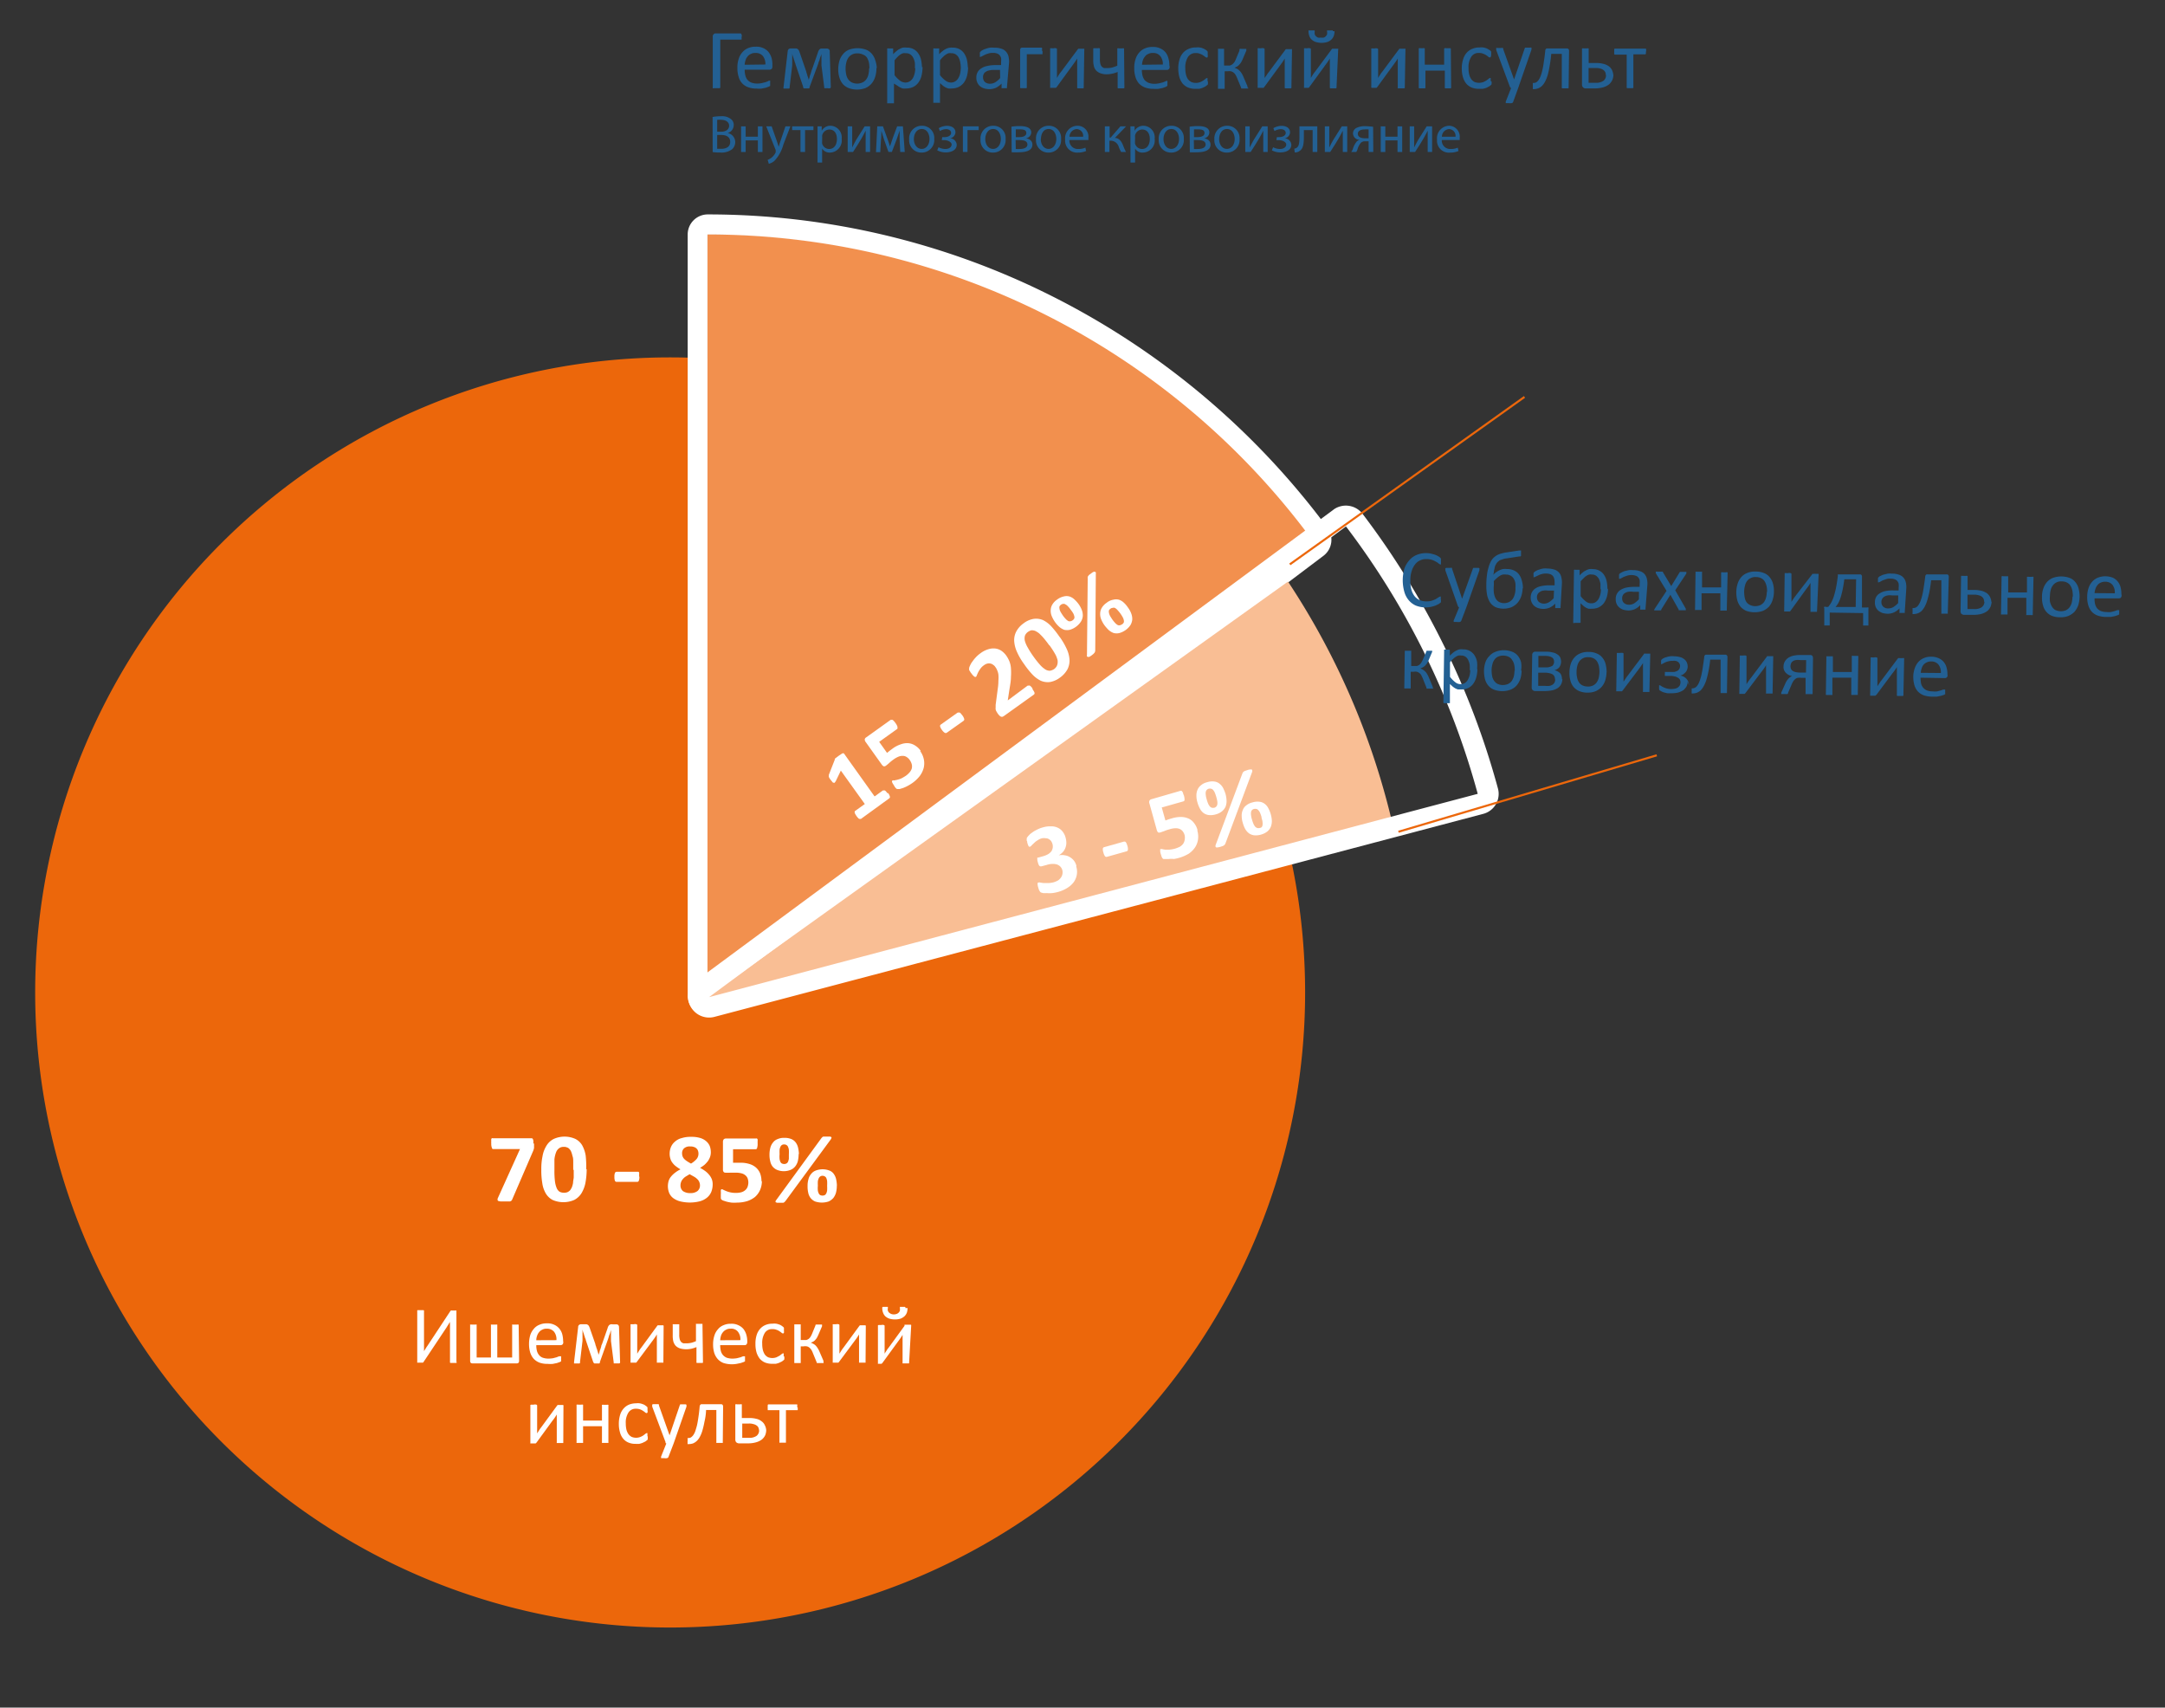 <?xml version="1.0" encoding="UTF-8"?> <svg xmlns="http://www.w3.org/2000/svg" id="Слой_1" data-name="Слой 1" viewBox="0 0 259.13 204.35"><rect x="0" y="0" width="259.13" height="204.35" fill="#333333" stroke="none"/> <defs> <style>.cls-1{fill:#ec670b;}.cls-1,.cls-2,.cls-3,.cls-4{fill-rule:evenodd;}.cls-2{fill:#f2904e;}.cls-3,.cls-5{fill:#fff;}.cls-4{fill:#f9be94;}.cls-6{fill:none;stroke:#ec670b;stroke-miterlimit:10;stroke-width:0.25px;}.cls-7{fill:#236093;}</style> </defs> <path class="cls-1" d="M80.21,42.77a76,76,0,1,1-76,76h0a76,76,0,0,1,76-76"></path> <path class="cls-2" d="M157,64.23,84.68,118.36V28A90.17,90.17,0,0,1,157,64.23"></path> <path class="cls-3" d="M86.1,121.06a2.37,2.37,0,0,1-3.79-1.91h0V28.06a2.4,2.4,0,0,1,2.38-2.4,91.57,91.57,0,0,1,41.42,9.88,93.12,93.12,0,0,1,32.77,27.62,2.4,2.4,0,0,1-.47,3.35L86.1,121.06m-1.42-93v91.09L157,64.54A89.89,89.89,0,0,0,84.68,28.06Z"></path> <path class="cls-4" d="M84.36,119.54l69.8-49.94A89.06,89.06,0,0,1,167,100.07Z"></path> <path class="cls-3" d="M159.59,61a2.52,2.52,0,0,1,3.5.5,96.19,96.19,0,0,1,9.7,15.69A94.74,94.74,0,0,1,179.3,94.4a2.47,2.47,0,0,1-1.78,3h0l-92,24.29a2.52,2.52,0,0,1-3.07-1.75,2.45,2.45,0,0,1,1.08-2.72L159.6,61m17.27,34A93.32,93.32,0,0,0,161.1,63L84.87,119.33Z"></path> <path class="cls-5" d="M106.3,94.91l.15.24.06.17a.28.28,0,0,1,0,.13s0,0-.06.08L103.05,98a.14.14,0,0,1-.09,0h-.12a.55.55,0,0,1-.14-.12,1.24,1.24,0,0,1-.18-.22,1.58,1.58,0,0,1-.15-.24.41.41,0,0,1-.07-.17.28.28,0,0,1,0-.13.12.12,0,0,1,.06-.08l1.15-.82-2.87-4-.6,1.25a2.43,2.43,0,0,1-.14.2.15.15,0,0,1-.13,0,.19.19,0,0,1-.15-.1l-.22-.27-.13-.19a.42.42,0,0,1-.06-.14.15.15,0,0,1,0-.13.28.28,0,0,1,0-.13l.71-1.81a.08.08,0,0,1,0-.07s0-.05.08-.09l.14-.11.24-.18.3-.2a.81.81,0,0,1,.18-.1.2.2,0,0,1,.11,0,.13.13,0,0,1,.07.06l3.64,5.1,1-.72h.22a.53.53,0,0,1,.14.12,1.32,1.32,0,0,1,.18.22"></path> <path class="cls-5" d="M110.11,89.85a2.54,2.54,0,0,1,.46,1,2.41,2.41,0,0,1,0,1,2.87,2.87,0,0,1-.47,1,4.23,4.23,0,0,1-.89.85,5.43,5.43,0,0,1-.57.35,4.9,4.9,0,0,1-.52.24l-.42.13a1,1,0,0,1-.24,0,.2.2,0,0,1-.11,0l-.11-.08-.12-.14L107,94l-.15-.24a1.3,1.3,0,0,1-.08-.17.2.2,0,0,1,0-.11.12.12,0,0,1,.06-.08.28.28,0,0,1,.18,0l.34-.07a4.42,4.42,0,0,0,.48-.15,5,5,0,0,0,.59-.34,2.61,2.61,0,0,0,.46-.42,1.33,1.33,0,0,0,.25-.45,1.06,1.06,0,0,0,0-.5,1.5,1.5,0,0,0-.24-.51,1.16,1.16,0,0,0-.37-.36.77.77,0,0,0-.44-.14,1.21,1.21,0,0,0-.53.09,2.84,2.84,0,0,0-.63.36,4.54,4.54,0,0,0-.48.39c-.14.13-.28.24-.41.34a.37.37,0,0,1-.25.07.61.61,0,0,1-.24-.21l-1.91-2.68a.53.53,0,0,1-.13-.33.34.34,0,0,1,.18-.25l2.92-2.09a.17.17,0,0,1,.1,0,.29.29,0,0,1,.13,0,.7.7,0,0,1,.16.14,1.55,1.55,0,0,1,.19.24,1.39,1.39,0,0,1,.24.45c0,.11,0,.19,0,.23l-2.19,1.57.94,1.32.32-.26.34-.25a3.4,3.4,0,0,1,1-.52,2.12,2.12,0,0,1,.9-.13,1.79,1.79,0,0,1,.8.28,2.27,2.27,0,0,1,.7.68"></path> <path class="cls-5" d="M115.19,85.62a1.25,1.25,0,0,1,.22.43.22.22,0,0,1-.09.22l-2,1.42a.23.23,0,0,1-.25,0,1.19,1.19,0,0,1-.33-.34,1.21,1.21,0,0,1-.22-.42.21.21,0,0,1,.1-.23l2-1.42a.2.2,0,0,1,.11,0,.15.15,0,0,1,.13,0,.29.29,0,0,1,.15.12l.18.22"></path> <path class="cls-5" d="M123.58,82.47l.16.25a.75.75,0,0,1,.08.18.33.33,0,0,1,0,.14l-.07.08-3.55,2.54a1.18,1.18,0,0,1-.19.11.28.28,0,0,1-.18,0,.42.42,0,0,1-.18-.11,1.71,1.71,0,0,1-.22-.25c-.07-.11-.13-.2-.17-.28a.59.59,0,0,1-.09-.24,1,1,0,0,1,0-.24v-.3l.25-1.9a6.74,6.74,0,0,0,.08-1,4.21,4.21,0,0,0,0-.72,1.83,1.83,0,0,0-.15-.52,1.36,1.36,0,0,0-.22-.39.81.81,0,0,0-.26-.26.72.72,0,0,0-.32-.15.73.73,0,0,0-.36,0,1,1,0,0,0-.4.19,1.6,1.6,0,0,0-.44.42,3.12,3.12,0,0,0-.27.43c-.07.14-.12.26-.16.36s-.07.17-.12.2h-.09a.23.23,0,0,1-.12-.06l-.16-.15-.21-.27a1,1,0,0,1-.12-.19L116,80.2a.24.24,0,0,1,0-.12.43.43,0,0,1,0-.16,1.34,1.34,0,0,1,.12-.3,1.86,1.86,0,0,1,.27-.45,4,4,0,0,1,.41-.51,3.57,3.57,0,0,1,.55-.48,2.94,2.94,0,0,1,.93-.48,2,2,0,0,1,.84-.09,1.69,1.69,0,0,1,.72.26,2.37,2.37,0,0,1,.58.56,3.55,3.55,0,0,1,.36.63,2.7,2.7,0,0,1,.21.8A6.86,6.86,0,0,1,121,81c0,.52-.1,1-.19,1.57l-.19,1.25L123,82.05h.11a.15.15,0,0,1,.13,0,.31.31,0,0,1,.16.12,1,1,0,0,1,.18.22"></path> <path class="cls-5" d="M125.58,77.22c-.21-.3-.41-.55-.58-.76a6.27,6.27,0,0,0-.49-.53,1.7,1.7,0,0,0-.43-.33.85.85,0,0,0-.37-.15.65.65,0,0,0-.34,0,1.29,1.29,0,0,0-.33.17,1,1,0,0,0-.37.47,1.3,1.3,0,0,0,0,.62,3.36,3.36,0,0,0,.34.78,10.47,10.47,0,0,0,.63,1,11.7,11.7,0,0,0,.83,1.06,3,3,0,0,0,.66.57,1,1,0,0,0,.54.15,1.28,1.28,0,0,0,.5-.2,1.14,1.14,0,0,0,.28-.3,1,1,0,0,0,.13-.36,1.48,1.48,0,0,0,0-.42,3.82,3.82,0,0,0-.18-.51c-.09-.18-.2-.37-.33-.58s-.28-.43-.45-.67m1.22-1a8.37,8.37,0,0,1,.83,1.42,3.57,3.57,0,0,1,.34,1.29,2.32,2.32,0,0,1-.24,1.15,3,3,0,0,1-.9,1,2.77,2.77,0,0,1-1.2.53,2.11,2.11,0,0,1-1.11-.16,3.59,3.59,0,0,1-1-.75,10.06,10.06,0,0,1-1-1.26,7.52,7.52,0,0,1-.83-1.42,3.68,3.68,0,0,1-.34-1.3,2.23,2.23,0,0,1,.24-1.14,2.85,2.85,0,0,1,.89-1,2.69,2.69,0,0,1,1.21-.53,2.11,2.11,0,0,1,1.11.15,3.4,3.4,0,0,1,1,.76,11,11,0,0,1,1,1.28Z"></path> <path class="cls-5" d="M131.09,77.83a.52.52,0,0,1-.09.29l-.14.15-.23.18a2.26,2.26,0,0,1-.26.16.54.54,0,0,1-.18,0,.16.16,0,0,1-.09-.07.22.22,0,0,1,0-.16l.09-9.16a.38.38,0,0,1,0-.15.26.26,0,0,1,.07-.15.5.5,0,0,1,.14-.15l.23-.17a.87.87,0,0,1,.26-.16.19.19,0,0,1,.18,0,.11.11,0,0,1,.09.07.43.43,0,0,1,0,.16Zm3-4.42a4.87,4.87,0,0,0-.35-.42,1.13,1.13,0,0,0-.3-.24.37.37,0,0,0-.27,0,.4.4,0,0,0-.26.1.58.58,0,0,0-.18.2.61.61,0,0,0,0,.27,1.27,1.27,0,0,0,.12.36c.08.15.18.3.28.45a4,4,0,0,0,.38.46,1.19,1.19,0,0,0,.31.23.57.57,0,0,0,.26,0l.24-.11a.79.79,0,0,0,.19-.22.61.61,0,0,0,0-.27,1.21,1.21,0,0,0-.13-.35A4.27,4.27,0,0,0,134.09,73.41Zm.92-.7a2.78,2.78,0,0,1,.4.74,1.84,1.84,0,0,1,.11.7,1.66,1.66,0,0,1-.21.65,2.28,2.28,0,0,1-.57.59,2.44,2.44,0,0,1-.76.37,1.52,1.52,0,0,1-.67,0,1.89,1.89,0,0,1-.6-.35,5,5,0,0,1-.53-.6,3.6,3.6,0,0,1-.39-.72,1.71,1.71,0,0,1-.11-.7,1.38,1.38,0,0,1,.2-.66,1.89,1.89,0,0,1,.57-.59,1.73,1.73,0,0,1,.8-.37,1.31,1.31,0,0,1,.68,0,1.58,1.58,0,0,1,.58.35,3.18,3.18,0,0,1,.5.59Zm-6.84.28a3,3,0,0,0-.35-.43.93.93,0,0,0-.3-.23.33.33,0,0,0-.27-.06.46.46,0,0,0-.26.1.58.58,0,0,0-.18.2.61.61,0,0,0,0,.27,1,1,0,0,0,.12.36c.08.15.18.3.28.45a3.32,3.32,0,0,0,.38.46,1.19,1.19,0,0,0,.31.23.57.57,0,0,0,.26,0,.7.7,0,0,0,.23-.11.57.57,0,0,0,.19-.22.42.42,0,0,0,0-.27,1.33,1.33,0,0,0-.13-.35,4,4,0,0,0-.28-.4Zm.92-.71a3.09,3.09,0,0,1,.4.74,1.84,1.84,0,0,1,.11.7,1.51,1.51,0,0,1-.21.65,2.4,2.4,0,0,1-1.34,1,1.52,1.52,0,0,1-.67,0,1.85,1.85,0,0,1-.59-.35,3.35,3.35,0,0,1-.53-.6,3.6,3.6,0,0,1-.39-.72,1.71,1.71,0,0,1-.11-.7,1.38,1.38,0,0,1,.2-.66,1.89,1.89,0,0,1,.57-.59,2.05,2.05,0,0,1,.79-.37,1.31,1.31,0,0,1,.68,0,1.54,1.54,0,0,1,.59.35,3.76,3.76,0,0,1,.5.55Z"></path> <path class="cls-5" d="M128.82,103.71a2.11,2.11,0,0,1,.06,1,2.17,2.17,0,0,1-.38.88,2.79,2.79,0,0,1-.77.68,4,4,0,0,1-1.09.47,4.25,4.25,0,0,1-.71.14,3.21,3.21,0,0,1-.62,0,3.53,3.53,0,0,1-.46,0l-.25-.07a.39.39,0,0,1-.1-.08.83.83,0,0,1-.08-.12.82.82,0,0,1-.09-.19l-.08-.27a1.32,1.32,0,0,1-.06-.39c0-.08,0-.13.1-.14a.28.28,0,0,1,.22,0l.4.06h.55a3,3,0,0,0,.67-.1,2.74,2.74,0,0,0,.53-.23A1.48,1.48,0,0,0,127,105a1,1,0,0,0,.16-.39,1.09,1.09,0,0,0,0-.44,1,1,0,0,0-.22-.43,1,1,0,0,0-.39-.27,1.52,1.52,0,0,0-.56-.08,2.16,2.16,0,0,0-.71.12l-.64.17h-.12a.24.24,0,0,1-.11-.06.39.39,0,0,1-.1-.16,1.52,1.52,0,0,1-.09-.28,1.31,1.31,0,0,1-.06-.27.48.48,0,0,1,0-.17.2.2,0,0,1,0-.11l.11,0,.64-.18a2.78,2.78,0,0,0,.56-.24,1.65,1.65,0,0,0,.37-.33,1.26,1.26,0,0,0,.16-.42,1.12,1.12,0,0,0-.19-.8.88.88,0,0,0-.27-.24.68.68,0,0,0-.36-.1,1.24,1.24,0,0,0-.47,0,1.52,1.52,0,0,0-.53.25,1.81,1.81,0,0,0-.41.32c-.12.11-.22.2-.3.29a.65.65,0,0,1-.18.15h-.09a.12.12,0,0,1-.08-.06,1.09,1.09,0,0,1-.08-.15,2.13,2.13,0,0,0-.09-.28c0-.12,0-.17-.06-.23a.43.43,0,0,1,0-.16v-.12a.23.23,0,0,1,.06-.12,1.06,1.06,0,0,1,.19-.23,1.7,1.7,0,0,1,.38-.33,2.88,2.88,0,0,1,.56-.34,3.27,3.27,0,0,1,.73-.29,3.06,3.06,0,0,1,1-.13,1.76,1.76,0,0,1,.78.16,1.55,1.55,0,0,1,.59.46,1.92,1.92,0,0,1,.36.73,2.25,2.25,0,0,1,.09.64,1.7,1.7,0,0,1-.11.58,1.52,1.52,0,0,1-.3.5,2.15,2.15,0,0,1-.5.4h0a1.84,1.84,0,0,1,.74,0,1.56,1.56,0,0,1,.62.23,1.71,1.71,0,0,1,.47.42,1.73,1.73,0,0,1,.28.58"></path> <path class="cls-5" d="M134.94,101.22a1.27,1.27,0,0,1,.06.48.2.2,0,0,1-.16.18l-2.35.66a.22.22,0,0,1-.24-.08,1.23,1.23,0,0,1-.18-.43,1.08,1.08,0,0,1-.07-.47.2.2,0,0,1,.17-.18l2.34-.66a.29.29,0,0,1,.13,0,.19.19,0,0,1,.11.07.69.69,0,0,1,.1.17l.09.26"></path> <path class="cls-5" d="M143.3,99.36a2.64,2.64,0,0,1,.09,1.12,2.36,2.36,0,0,1-.36.94,2.85,2.85,0,0,1-.76.75,4.93,4.93,0,0,1-1.78.63,2.16,2.16,0,0,0-.58,0h-.66a.27.27,0,0,1-.1-.08.34.34,0,0,1-.07-.11.61.61,0,0,1-.07-.17l-.08-.25a1.31,1.31,0,0,1-.06-.27.6.6,0,0,1,0-.19.2.2,0,0,1,0-.11.08.08,0,0,1,.07,0,.31.31,0,0,1,.19,0,1.86,1.86,0,0,0,.34.06h.5a3.76,3.76,0,0,0,.67-.12,4.12,4.12,0,0,0,.58-.23,1.44,1.44,0,0,0,.39-.35,1.09,1.09,0,0,0,.18-.45,1.37,1.37,0,0,0,0-.57,1.23,1.23,0,0,0-.22-.46.91.91,0,0,0-.36-.29,1.21,1.21,0,0,0-.53-.09,2.48,2.48,0,0,0-.72.13,4.1,4.1,0,0,0-.59.2l-.49.17a.39.39,0,0,1-.26,0,.57.57,0,0,1-.16-.28l-.88-3.17a.43.43,0,0,1,0-.35.38.38,0,0,1,.25-.18l3.46-1a.2.2,0,0,1,.11,0,.19.19,0,0,1,.1.08.57.57,0,0,1,.1.19,1.2,1.2,0,0,0,.1.28,1.7,1.7,0,0,1,.08.51.19.19,0,0,1-.13.2l-2.6.73.44,1.56.38-.14.41-.12a3.64,3.64,0,0,1,1.09-.16,2.29,2.29,0,0,1,.89.19,1.65,1.65,0,0,1,.66.54,2.27,2.27,0,0,1,.42.87"></path> <path class="cls-5" d="M146.68,100.92l-.07.14a.63.63,0,0,1-.12.11.51.51,0,0,1-.18.09l-.27.09a1.59,1.59,0,0,1-.3.06.54.54,0,0,1-.18,0,.13.13,0,0,1-.07-.09.48.48,0,0,1,0-.17l3.21-8.58a.54.54,0,0,1,.07-.13.2.2,0,0,1,.11-.11.51.51,0,0,1,.18-.09l.27-.09a.81.81,0,0,1,.31-.06.25.25,0,0,1,.17,0,.1.1,0,0,1,.07.1.43.43,0,0,1,0,.16ZM151,97.8a4.56,4.56,0,0,0-.18-.52,1,1,0,0,0-.21-.32.39.39,0,0,0-.23-.15.66.66,0,0,0-.28,0,.47.47,0,0,0-.24.13.42.42,0,0,0-.12.24,1.21,1.21,0,0,0,0,.38,2.56,2.56,0,0,0,.11.52,4.18,4.18,0,0,0,.2.56,1.26,1.26,0,0,0,.21.32.58.58,0,0,0,.23.13.57.57,0,0,0,.26,0A.51.51,0,0,0,151,99a.44.44,0,0,0,.11-.24,1.21,1.21,0,0,0,0-.38c0-.16-.07-.33-.12-.53Zm1.1-.35a3.27,3.27,0,0,1,.13.83,1.9,1.9,0,0,1-.14.7,1.47,1.47,0,0,1-.42.54,2.21,2.21,0,0,1-.74.36,2.17,2.17,0,0,1-.84.08,1.36,1.36,0,0,1-.62-.25,1.69,1.69,0,0,1-.44-.52,3.42,3.42,0,0,1-.29-.75,2.72,2.72,0,0,1-.12-.8,1.53,1.53,0,0,1,.13-.7,1.18,1.18,0,0,1,.41-.55,1.76,1.76,0,0,1,.74-.36,2,2,0,0,1,.87-.08,1.23,1.23,0,0,1,.63.27,1.46,1.46,0,0,1,.42.53A3.3,3.3,0,0,1,152.1,97.45Zm-6.52-2.07a4.56,4.56,0,0,0-.18-.52,1.16,1.16,0,0,0-.2-.32.41.41,0,0,0-.24-.15.66.66,0,0,0-.28,0,.48.48,0,0,0-.23.13.47.47,0,0,0-.13.25,1.15,1.15,0,0,0,0,.37,2.41,2.41,0,0,0,.11.52,3.23,3.23,0,0,0,.2.57,1.06,1.06,0,0,0,.21.31.48.48,0,0,0,.23.13,1.13,1.13,0,0,0,.26,0,.58.58,0,0,0,.25-.15.55.55,0,0,0,.12-.24,1.21,1.21,0,0,0,0-.38,4.37,4.37,0,0,0-.12-.52Zm1.11-.35a3.87,3.87,0,0,1,.12.83,1.89,1.89,0,0,1-.13.7,1.61,1.61,0,0,1-.43.54,2,2,0,0,1-.73.36,2.17,2.17,0,0,1-.84.08,1.34,1.34,0,0,1-.62-.24,1.49,1.49,0,0,1-.44-.53,3.46,3.46,0,0,1-.3-.75,2.72,2.72,0,0,1-.12-.8,1.68,1.68,0,0,1,.13-.7,1.35,1.35,0,0,1,.42-.55,1.71,1.71,0,0,1,.74-.36,1.84,1.84,0,0,1,.87-.08,1.2,1.2,0,0,1,.62.27,1.6,1.6,0,0,1,.43.53,5.38,5.38,0,0,1,.28.7Z"></path> <path class="cls-5" d="M63.92,136.85v.53a1.94,1.94,0,0,1-.05.2,1.8,1.8,0,0,1-.08.21l-2.5,5.79a.34.34,0,0,1-.09.12l-.15.08H59.92a1.31,1.31,0,0,1-.27-.06c-.06,0-.09-.07-.09-.11a.48.48,0,0,1,0-.17l2.68-5.93H59.05c-.08,0-.14,0-.18-.16a1.29,1.29,0,0,1-.07-.51,1.5,1.5,0,0,1,0-.3.74.74,0,0,1,0-.21.15.15,0,0,1,.08-.11.09.09,0,0,1,.1,0h4.68a.22.22,0,0,1,.12.09l.06.2v.34"></path> <path class="cls-5" d="M68.61,140v-.95c0-.24,0-.48-.09-.71a2.86,2.86,0,0,0-.16-.52,1,1,0,0,0-.22-.33.59.59,0,0,0-.29-.18.8.8,0,0,0-.37-.06.88.88,0,0,0-.57.17,1.06,1.06,0,0,0-.36.5,3.24,3.24,0,0,0-.19.83V140a10.09,10.09,0,0,0,.06,1.34,3.14,3.14,0,0,0,.21.84,1,1,0,0,0,.35.44,1.18,1.18,0,0,0,.53.12,1.14,1.14,0,0,0,.41-.07,1.16,1.16,0,0,0,.31-.22,2,2,0,0,0,.22-.37,3.23,3.23,0,0,0,.14-.51c0-.22.06-.44.08-.66V140m1.55-.08a9,9,0,0,1-.15,1.64,3.81,3.81,0,0,1-.48,1.25,2.25,2.25,0,0,1-.86.79,3.24,3.24,0,0,1-2.59,0,2.07,2.07,0,0,1-.81-.77,3.34,3.34,0,0,1-.42-1.22,9.06,9.06,0,0,1-.12-1.64,7.38,7.38,0,0,1,.15-1.63,3.46,3.46,0,0,1,.48-1.25,2.11,2.11,0,0,1,.86-.79,3.16,3.16,0,0,1,2.59,0,2,2,0,0,1,.81.76,3.74,3.74,0,0,1,.42,1.23,11.06,11.06,0,0,1,.06,1.63Z"></path> <path class="cls-5" d="M76.53,140.83a1.33,1.33,0,0,1-.07.48.21.21,0,0,1-.2.13H73.81a.23.23,0,0,1-.21-.13,1.32,1.32,0,0,1-.06-.48,1.17,1.17,0,0,1,.06-.46.23.23,0,0,1,.21-.14h2.61a.27.27,0,0,1,.08.1,1.05,1.05,0,0,1,0,.19v.28"></path> <path class="cls-5" d="M83.78,141.85a1,1,0,0,0-.08-.39.89.89,0,0,0-.23-.34,1.85,1.85,0,0,0-.39-.3l-.54-.3-.48.29a1.43,1.43,0,0,0-.34.31.9.9,0,0,0-.2.34,1,1,0,0,0-.07.38.86.86,0,0,0,.29.7,1.46,1.46,0,0,0,.89.24,1.32,1.32,0,0,0,.86-.25.87.87,0,0,0,.29-.68m-.18-3.78a1,1,0,0,0-.06-.36.61.61,0,0,0-.19-.28.68.68,0,0,0-.31-.17,1.07,1.07,0,0,0-.43-.06,1,1,0,0,0-.73.22.77.77,0,0,0-.24.63,1,1,0,0,0,.06.34,1,1,0,0,0,.19.3,2.16,2.16,0,0,0,.33.27c.14.09.3.19.49.29a2.89,2.89,0,0,0,.66-.54,1,1,0,0,0,.23-.64Zm1.7,3.68a2.43,2.43,0,0,1-.18.92,1.77,1.77,0,0,1-.53.68,2.3,2.3,0,0,1-.86.42,4.88,4.88,0,0,1-2.32,0,2.37,2.37,0,0,1-.82-.38,1.53,1.53,0,0,1-.49-.61,2.21,2.21,0,0,1-.07-1.45,1.52,1.52,0,0,1,.29-.53,2.85,2.85,0,0,1,.47-.45,3.46,3.46,0,0,1,.66-.41,5.07,5.07,0,0,1-.54-.36,2,2,0,0,1-.41-.41,1.41,1.41,0,0,1-.26-.5,2,2,0,0,1-.09-.58,2.12,2.12,0,0,1,.16-.83,1.69,1.69,0,0,1,.48-.64,1.87,1.87,0,0,1,.8-.42,3.52,3.52,0,0,1,1.12-.15,3.59,3.59,0,0,1,1.08.13,1.92,1.92,0,0,1,.73.39,1.57,1.57,0,0,1,.43.58,2.17,2.17,0,0,1,.13.76,1.7,1.7,0,0,1-.09.54,2.26,2.26,0,0,1-.25.49,3.47,3.47,0,0,1-.41.45,4,4,0,0,1-.54.37,4.85,4.85,0,0,1,.64.4,2.55,2.55,0,0,1,.47.46,1.85,1.85,0,0,1,.3.51,1.72,1.72,0,0,1,.1.6Z"></path> <path class="cls-5" d="M91.19,141.32a2.64,2.64,0,0,1-.22,1.1,2.42,2.42,0,0,1-.6.82,3,3,0,0,1-.93.5,4.24,4.24,0,0,1-1.22.18,4.91,4.91,0,0,1-.67,0,5.72,5.72,0,0,1-.57-.11l-.41-.13a.72.72,0,0,1-.21-.12l-.08-.09v-.13a.6.6,0,0,1,0-.19,1.13,1.13,0,0,1,0-.26v-.28a.54.54,0,0,1,0-.18.21.21,0,0,1,.06-.1.08.08,0,0,1,.09,0,.36.36,0,0,1,.17.07l.32.14a3.37,3.37,0,0,0,.48.15,3,3,0,0,0,.67.07,2.56,2.56,0,0,0,.62-.07,1.21,1.21,0,0,0,.47-.23,1,1,0,0,0,.3-.38,1.6,1.6,0,0,0,.11-.57,1.43,1.43,0,0,0-.09-.5.87.87,0,0,0-.28-.37,1.13,1.13,0,0,0-.48-.23,2.59,2.59,0,0,0-.73-.07h-.62a4.51,4.51,0,0,1-.52,0,.3.3,0,0,1-.24-.09.48.48,0,0,1-.08-.31v-3.25a.52.52,0,0,1,.09-.34.38.38,0,0,1,.29-.1H90.5a.09.09,0,0,1,.1,0,.24.24,0,0,1,.08.11.67.67,0,0,1,0,.2v.3a1.49,1.49,0,0,1-.06.51.17.17,0,0,1-.18.16h-2.7v1.62h.83a3.43,3.43,0,0,1,1.1.14,2.13,2.13,0,0,1,.8.42,1.92,1.92,0,0,1,.5.69,2.6,2.6,0,0,1,.17,1"></path> <path class="cls-5" d="M94,143.75l-.11.11a.57.57,0,0,1-.13.08H93l-.17-.07a.2.2,0,0,1,0-.11.28.28,0,0,1,.08-.15l5.4-7.4.1-.11a.29.29,0,0,1,.14-.08h.8a.33.33,0,0,1,.16.07.11.11,0,0,1,0,.11.51.51,0,0,1-.07.15Zm5-1.85a5,5,0,0,0,0-.55,1.44,1.44,0,0,0-.1-.37.41.41,0,0,0-.19-.2.52.52,0,0,0-.27-.07A.49.49,0,0,0,98,141a1.37,1.37,0,0,0-.11.36,4.86,4.86,0,0,0,0,.54,2.91,2.91,0,0,0,0,.59,1.27,1.27,0,0,0,.12.36.45.45,0,0,0,.18.18.75.75,0,0,0,.26.05.63.63,0,0,0,.27-.06.52.52,0,0,0,.18-.21,1.21,1.21,0,0,0,.1-.36,4.56,4.56,0,0,0,0-.52Zm1.16,0a3.31,3.31,0,0,1-.1.83,1.92,1.92,0,0,1-.32.64,1.72,1.72,0,0,1-.55.41,2.56,2.56,0,0,1-1.64,0,1.43,1.43,0,0,1-.53-.41,1.51,1.51,0,0,1-.28-.62,3.18,3.18,0,0,1-.08-.81,2.7,2.7,0,0,1,.1-.8,1.49,1.49,0,0,1,.31-.63,1.27,1.27,0,0,1,.55-.42,2.29,2.29,0,0,1,1.67,0,1.12,1.12,0,0,1,.52.42,1.7,1.7,0,0,1,.27.63,4.17,4.17,0,0,1,.09.72Zm-5.74-3.76a4.86,4.86,0,0,0,0-.54,1.14,1.14,0,0,0-.11-.37.39.39,0,0,0-.18-.2.44.44,0,0,0-.27-.07.4.4,0,0,0-.26.06.44.44,0,0,0-.18.2,1.08,1.08,0,0,0-.11.36,4.68,4.68,0,0,0,0,.53,3,3,0,0,0,0,.6,1.24,1.24,0,0,0,.11.36.41.41,0,0,0,.19.18.7.7,0,0,0,.25.05.55.55,0,0,0,.28-.07.49.49,0,0,0,.18-.2,1.61,1.61,0,0,0,.1-.36c0-.19,0-.36,0-.57Zm1.17,0a3.92,3.92,0,0,1-.1.83,1.71,1.71,0,0,1-.32.63,1.43,1.43,0,0,1-.56.41,2.18,2.18,0,0,1-.8.15A2.11,2.11,0,0,1,93,140a1.41,1.41,0,0,1-.53-.4,1.49,1.49,0,0,1-.28-.63,3.12,3.12,0,0,1-.09-.8,3.08,3.08,0,0,1,.1-.8,1.61,1.61,0,0,1,.32-.64,1.18,1.18,0,0,1,.55-.41,1.86,1.86,0,0,1,.81-.15,2.06,2.06,0,0,1,.85.15,1.3,1.3,0,0,1,.53.43,1.7,1.7,0,0,1,.27.63,3.84,3.84,0,0,1,.09.68Z"></path> <path class="cls-5" d="M54.67,163v.06a.18.18,0,0,1-.07.05h-.67a.18.18,0,0,1-.07-.05.06.06,0,0,1,0-.06v-4.51a1.5,1.5,0,0,1,0-.3h0l-.09.14-.1.17a1.63,1.63,0,0,1-.11.17l-.1.17L50.69,163l-.06.07a.18.18,0,0,1-.07,0H50l-.06,0a.11.11,0,0,1,0-.08V156.9a.06.06,0,0,1,0-.06s0-.05.07-.05h.67a.12.12,0,0,1,.07.05v4.86h0l.18-.29c.07-.12.15-.24.23-.35l2.75-4.17.06-.06H54a.2.2,0,0,1,.11,0h.46a.06.06,0,0,1,.06,0V163Z"></path> <path class="cls-5" d="M62.13,162.87a.36.36,0,0,1-.07.22.29.29,0,0,1-.18.07H56.52a.29.29,0,0,1-.18-.07.36.36,0,0,1-.07-.22v-4.28a.08.08,0,0,1,0-.07.09.09,0,0,1,.07,0,.29.29,0,0,1,.13,0h.39a.29.29,0,0,1,.13,0,.06.06,0,0,1,.06,0,.08.08,0,0,1,0,.07v3.87h1.71v-3.87a.08.08,0,0,1,0-.07.06.06,0,0,1,.06,0h.51a.29.29,0,0,1,.13,0,.06.06,0,0,1,.06,0v3.94H61.3v-3.87a.08.08,0,0,1,0-.07.06.06,0,0,1,.06,0h.52a.29.29,0,0,1,.13,0h.07v.07Z"></path> <path class="cls-5" d="M66.6,160.38a1.47,1.47,0,0,0-.28-1,1.09,1.09,0,0,0-.89-.37,1,1,0,0,0-.53.12.93.93,0,0,0-.38.3,1.26,1.26,0,0,0-.24.44,1.5,1.5,0,0,0-.09.52Zm.82.24a.37.37,0,0,1-.1.28.35.35,0,0,1-.22.08H64.19a2.47,2.47,0,0,0,.07.66,1.28,1.28,0,0,0,.25.51,1,1,0,0,0,.45.33,2.14,2.14,0,0,0,.67.11,3.66,3.66,0,0,0,.57-.05l.42-.11.3-.12h.24v.05a.14.14,0,0,1,0,.09v.47L67,163l-.34.12-.49.1a3,3,0,0,1-.6,0,2.82,2.82,0,0,1-1-.15,1.9,1.9,0,0,1-.69-.46,2.07,2.07,0,0,1-.42-.75,3.51,3.51,0,0,1-.14-1.06,3.72,3.72,0,0,1,.14-1,2.16,2.16,0,0,1,.43-.77,1.62,1.62,0,0,1,.67-.49,2.08,2.08,0,0,1,.89-.17,1.84,1.84,0,0,1,.89.17,1.64,1.64,0,0,1,.6.45,1.75,1.75,0,0,1,.35.66,3.18,3.18,0,0,1,.11.82Z"></path> <path class="cls-5" d="M74.22,163a.17.17,0,0,1-.07.16h-.69a.08.08,0,0,1,0-.07l-.33-2.59v-1.36a1.27,1.27,0,0,1-.09.3c0,.1-.07.21-.11.32s-.07.22-.1.33l-.1.3L71.8,163a.93.93,0,0,1,0,.1.27.27,0,0,1-.08.07h-.58l-.07-.06L71,163l-.89-2.64c0-.1-.07-.2-.1-.29a1.42,1.42,0,0,0-.11-.33c0-.11-.07-.22-.1-.32s-.06-.22-.08-.31v1.36l-.3,2.55a.14.14,0,0,1,0,.09.11.11,0,0,1-.07.06h-.64a.15.15,0,0,1,0-.07V163l.49-4.2a.3.3,0,0,1,.11-.24.34.34,0,0,1,.26-.08h.63a.38.38,0,0,1,.17.08.33.33,0,0,1,.12.14,1.6,1.6,0,0,1,.1.23l.66,1.89a1.18,1.18,0,0,0,.11.35c0,.12.08.23.11.35s.07.22.1.33.06.21.08.31h0c0-.11.07-.22.1-.32a1.15,1.15,0,0,1,.1-.35l.11-.35c0-.12.07-.22.11-.33l.66-1.88a.66.66,0,0,1,.08-.21.44.44,0,0,1,.12-.15.3.3,0,0,1,.17-.08.45.45,0,0,1,.23,0h.39a.38.38,0,0,1,.27.07.35.35,0,0,1,.1.24Z"></path> <path class="cls-5" d="M79.4,163a.08.08,0,0,1,0,.07h-.78a.08.08,0,0,1,0-.07V159.7c-.08.13-.16.26-.25.39l-.27.37L76.21,163l-.06.07a.18.18,0,0,1-.07,0h-.61a.08.08,0,0,1,0-.07v-4.45a.08.08,0,0,1,0-.07l.06,0h.32a.62.62,0,0,1,.33,0,.11.11,0,0,1,.09.11V162l.23-.37c.08-.12.16-.24.25-.35l1.91-2.61.06-.07h.65l.06.05v.07Z"></path> <path class="cls-5" d="M84.14,163v.06a.15.15,0,0,1-.06.05h-.66a.1.1,0,0,1-.06-.05.06.06,0,0,1,0-.06v-1.79a3.93,3.93,0,0,1-.58.19,3.05,3.05,0,0,1-.67.07,2.53,2.53,0,0,1-.77-.12,1.34,1.34,0,0,1-.49-.32,1.41,1.41,0,0,1-.26-.5,2.93,2.93,0,0,1-.07-.72v-1.26a.08.08,0,0,1,0-.07.06.06,0,0,1,.06,0h.72v1.21a2,2,0,0,0,.06.59.83.83,0,0,0,.17.32.71.71,0,0,0,.28.16h.39a2.78,2.78,0,0,0,.57-.07,3.35,3.35,0,0,0,.53-.19v-2a.08.08,0,0,1,0-.07h.78v.07Z"></path> <path class="cls-5" d="M88.62,160.38a1.48,1.48,0,0,0-.29-1,1,1,0,0,0-.89-.37,1,1,0,0,0-.53.12,1,1,0,0,0-.38.3,1.26,1.26,0,0,0-.24.44,2.27,2.27,0,0,0-.09.52Zm.82.24a.42.42,0,0,1-.1.28.35.35,0,0,1-.22.08H86.2a3,3,0,0,0,.07.66,1.28,1.28,0,0,0,.25.51,1.25,1.25,0,0,0,.45.33,2.25,2.25,0,0,0,.68.11,3.53,3.53,0,0,0,.56-.05l.43-.11.3-.12h.23v.61L89,163l-.35.12-.49.1a3.38,3.38,0,0,1-1.55-.1,1.82,1.82,0,0,1-.69-.46,2.09,2.09,0,0,1-.43-.75,3.51,3.51,0,0,1-.14-1.06,3.37,3.37,0,0,1,.15-1,2,2,0,0,1,.43-.77,1.62,1.62,0,0,1,.67-.49,2.06,2.06,0,0,1,.88-.17,1.84,1.84,0,0,1,.89.17,1.67,1.67,0,0,1,.61.45,2,2,0,0,1,.34.66,2.81,2.81,0,0,1,.12.82Z"></path> <path class="cls-5" d="M93.88,162.35v.33l-.08.09-.21.16-.33.16a2.77,2.77,0,0,1-.41.12H92.4a2.25,2.25,0,0,1-.85-.16,1.76,1.76,0,0,1-.62-.46,2.36,2.36,0,0,1-.38-.74,3.44,3.44,0,0,1-.13-1,3.29,3.29,0,0,1,.16-1.13A2,2,0,0,1,91,159a1.77,1.77,0,0,1,.66-.45,2.08,2.08,0,0,1,.82-.14,1.41,1.41,0,0,1,.41,0,1.7,1.7,0,0,1,.37.1,1.05,1.05,0,0,1,.3.15l.19.14.08.1v.34a1.13,1.13,0,0,1,0,.26.15.15,0,0,1-.11.08.3.3,0,0,1-.17-.08,1.44,1.44,0,0,0-.25-.18,1.22,1.22,0,0,0-.36-.18,1.18,1.18,0,0,0-.49-.08,1,1,0,0,0-.91.45,2.26,2.26,0,0,0-.31,1.3,3.27,3.27,0,0,0,.08.76,1.86,1.86,0,0,0,.24.54,1.12,1.12,0,0,0,.39.32,1.43,1.43,0,0,0,1,0l.37-.19.26-.2a.3.3,0,0,1,.17-.08h.06v.35"></path> <path class="cls-5" d="M98.58,163.07v.05h-.82v-.06l-.47-1.15a2.35,2.35,0,0,0-.19-.39,1.2,1.2,0,0,0-.24-.26.71.71,0,0,0-.29-.14,1.27,1.27,0,0,0-.39,0h-.34v2h-.77v-4.63h.77v1.87h.68a1,1,0,0,0,.28-.14A1.09,1.09,0,0,0,97,160a2.58,2.58,0,0,0,.19-.37l.41-1v-.07l.08-.05h.71v.21l-.43,1a4.11,4.11,0,0,1-.21.42c-.08.11-.16.2-.23.28a1.38,1.38,0,0,1-.25.17l-.23.09h0a1.87,1.87,0,0,1,.32.15,1.05,1.05,0,0,1,.27.2,1.7,1.7,0,0,1,.23.3,2.42,2.42,0,0,1,.21.39l.49,1.13V163h0"></path> <path class="cls-5" d="M103.6,163a.08.08,0,0,1,0,.07h-.78a.08.08,0,0,1,0-.07V159.7c-.08.13-.16.26-.25.39l-.27.37L100.41,163l-.06.07a.18.18,0,0,1-.07,0h-.61a.08.08,0,0,1,0-.07v-4.45a.08.08,0,0,1,0-.07l.06,0h.32a.62.62,0,0,1,.33,0,.11.11,0,0,1,.09.11V162l.23-.37c.08-.12.16-.24.25-.35l1.91-2.61.06-.07h.65l.06.05v.07Z"></path> <path class="cls-5" d="M108.63,156.54a2,2,0,0,1-.08.53,1.21,1.21,0,0,1-.27.43,1.57,1.57,0,0,1-.47.3,2.3,2.3,0,0,1-.69.1,2.44,2.44,0,0,1-.66-.09,1.42,1.42,0,0,1-.48-.27,1.11,1.11,0,0,1-.28-.43,1.43,1.43,0,0,1-.1-.57.11.11,0,0,1,0-.08l.06-.06h.61v.16a.63.63,0,0,0,0,.3.65.65,0,0,0,.15.23,1,1,0,0,0,.24.15.92.92,0,0,0,.33.06,1,1,0,0,0,.33-.06.65.65,0,0,0,.39-.39,1.5,1.5,0,0,0,0-.3.11.11,0,0,1,0-.08v-.07h.6a.17.17,0,0,1,.06.06.11.11,0,0,1,0,.08m.44,6.55v.07h-.78a.08.08,0,0,1,0-.07v-3.34c-.08.13-.16.26-.25.39l-.27.37-1.88,2.58-.06.07-.07.05h-.42a.08.08,0,0,1,0-.07v-4.45a.08.08,0,0,1,0-.07l.07-.05h.32a.58.58,0,0,1,.32,0,.11.11,0,0,1,.09.11V162c.07-.13.15-.25.23-.37a2.22,2.22,0,0,1,.25-.35l1.9-2.61v-.14H109a.07.07,0,0,1,.06.05v.07Z"></path> <path class="cls-5" d="M67.42,172.62v.07h-.78a.08.08,0,0,1,0-.07v-3.34c-.08.13-.16.26-.25.39s-.18.25-.28.37l-1.88,2.58-.06.07a.18.18,0,0,1-.07.05h-.62a.08.08,0,0,1,0-.07v-4.45a.08.08,0,0,1,0-.07l.07-.05h.32a.62.62,0,0,1,.33,0,.11.11,0,0,1,.09.11v3.33l.23-.37c.08-.12.16-.24.25-.35l1.91-2.61.06-.07h.64a.07.07,0,0,1,.06.05.08.08,0,0,1,0,.07Z"></path> <path class="cls-5" d="M72.82,172.62v.06a.15.15,0,0,1-.06,0h-.65a.1.1,0,0,1-.06,0v-2H69.79v2a.15.15,0,0,1-.06,0h-.66a.1.1,0,0,1-.06,0,.06.06,0,0,1,0-.06v-4.45a.08.08,0,0,1,0-.07h.06a.15.15,0,0,1,.13,0h.4a.15.15,0,0,1,.13,0h.06V170h2.26v-1.81a.08.08,0,0,1,0-.07h.06a.13.13,0,0,1,.12,0h.41a.13.13,0,0,1,.12,0h.06a.08.08,0,0,1,0,.07Z"></path> <path class="cls-5" d="M77.53,171.93v.33l-.08.09-.21.16-.33.16a3,3,0,0,1-.4.12,3.38,3.38,0,0,1-.45,0,2.07,2.07,0,0,1-.85-.16,1.58,1.58,0,0,1-.62-.46,1.93,1.93,0,0,1-.38-.74,3.45,3.45,0,0,1-.14-1,3.55,3.55,0,0,1,.16-1.13,2,2,0,0,1,.44-.77,1.77,1.77,0,0,1,.66-.45,2.28,2.28,0,0,1,.82-.14,1.41,1.41,0,0,1,.41,0,1.7,1.7,0,0,1,.37.1,1.05,1.05,0,0,1,.3.15l.19.14.08.1v.34a.61.61,0,0,1,0,.27.16.16,0,0,1-.11.07.3.3,0,0,1-.17-.08,1.44,1.44,0,0,0-.25-.18,1.38,1.38,0,0,0-.85-.26,1,1,0,0,0-.9.45,2.19,2.19,0,0,0-.32,1.3,3.27,3.27,0,0,0,.08.76,1.65,1.65,0,0,0,.25.54,1.18,1.18,0,0,0,.38.32,1.39,1.39,0,0,0,.53.1,1.37,1.37,0,0,0,.49-.09,1.85,1.85,0,0,0,.37-.19l.26-.2a.38.38,0,0,1,.17-.08h.06v.35"></path> <path class="cls-5" d="M80.63,172.74,80,174.38a.26.26,0,0,1-.15.12,1.15,1.15,0,0,1-.37,0h-.35a.11.11,0,0,1,0-.08.24.24,0,0,1,0-.12l.62-1.55-.09-.06a.17.17,0,0,1,0-.1l-1.59-4.24a.48.48,0,0,1,0-.17.07.07,0,0,1,0-.09.21.21,0,0,1,.13-.05h.6a.13.13,0,0,1,.07.06.31.31,0,0,1,0,.1l1.27,3.57h0l1.22-3.59a.19.19,0,0,1,.07-.12h.6a.21.21,0,0,1,.13.05.14.14,0,0,1,0,.09.38.38,0,0,1,0,.15Z"></path> <path class="cls-5" d="M86.51,172.62v.06a.15.15,0,0,1-.06,0H85.8a.1.1,0,0,1-.06,0v-3.94H84.51a6.76,6.76,0,0,1-.19,1.39,10.34,10.34,0,0,1-.25,1.07,3.57,3.57,0,0,1-.31.76,1.84,1.84,0,0,1-.38.5,1.57,1.57,0,0,1-.44.28,1.81,1.81,0,0,1-.51.08H82.3a.06.06,0,0,1,0-.06.2.2,0,0,1,0-.11.54.54,0,0,1,0-.18v-.31a.06.06,0,0,1,0-.06h.07a.82.82,0,0,0,.31-.07,1.16,1.16,0,0,0,.28-.26,2,2,0,0,0,.24-.45c.08-.23.15-.47.21-.7s.12-.6.18-1,.11-.8.15-1.28a.35.35,0,0,1,.08-.22.18.18,0,0,1,.17-.07H86.3a.23.23,0,0,1,.19.07.4.4,0,0,1,.06.22Z"></path> <path class="cls-5" d="M90.86,171.26a1.11,1.11,0,0,0-.07-.37.54.54,0,0,0-.21-.28,1,1,0,0,0-.39-.18,1.65,1.65,0,0,0-.58-.07h-.77v1.71h.81a1.47,1.47,0,0,0,.91-.24.81.81,0,0,0,.3-.66m.85-.06a1.77,1.77,0,0,1-.12.64,1.48,1.48,0,0,1-.39.51,2,2,0,0,1-.69.34,3.39,3.39,0,0,1-1,.13H88.42a.5.5,0,0,1-.31-.14.51.51,0,0,1-.1-.33v-4.13a.08.08,0,0,1,0-.07h.07a.13.13,0,0,1,.12,0h.4a.15.15,0,0,1,.13,0h.06a.08.08,0,0,1,0,.07v1.57h.83a3.28,3.28,0,0,1,.93.1,1.55,1.55,0,0,1,.63.31,1.14,1.14,0,0,1,.37.47,1.46,1.46,0,0,1,.16.62Z"></path> <path class="cls-5" d="M95.48,168.42v.34H94.07v3.89a.15.15,0,0,1-.06,0h-.66a.1.1,0,0,1-.06,0,.06.06,0,0,1,0-.06v-3.83h-1.4a.13.13,0,0,1,0-.06v-.12a.48.48,0,0,1,0-.17.38.38,0,0,1,0-.15v-.12a.11.11,0,0,1,.06-.07h3.47v.07a.24.24,0,0,1,0,.12v.16"></path> <line class="cls-6" x1="167.38" y1="99.54" x2="198.3" y2="90.39"></line> <line class="cls-6" x1="154.38" y1="67.54" x2="182.47" y2="47.5"></line> <path class="cls-7" d="M88.76,4.39v.17a.24.24,0,0,1,0,.12v.06H86.21V10.5a.18.18,0,0,1-.07.05h-.69a.11.11,0,0,1-.14,0h0a.08.08,0,0,1,0-.07V4.39a.33.33,0,0,1,.09-.27A.27.27,0,0,1,85.62,4h3a.13.13,0,0,1,.12.09.64.64,0,0,1,.05.28"></path> <path class="cls-7" d="M91.61,7.72a1.53,1.53,0,0,0-.29-1,1.08,1.08,0,0,0-.91-.38,1.06,1.06,0,0,0-.55.12,1.07,1.07,0,0,0-.39.31,1.22,1.22,0,0,0-.24.45,1.91,1.91,0,0,0-.1.53Zm.84.25a.41.41,0,0,1-.09.28.46.46,0,0,1-.23.09h-3a2.63,2.63,0,0,0,.08.68,1.36,1.36,0,0,0,.25.53,1.29,1.29,0,0,0,.46.33,2.06,2.06,0,0,0,.7.12,2.86,2.86,0,0,0,.58-.06l.44-.11.3-.12a.28.28,0,0,1,.18-.06h.06v.06a.14.14,0,0,1,0,.09v.48l-.17.09-.35.13-.5.1a3.11,3.11,0,0,1-.61,0,2.83,2.83,0,0,1-1-.16A1.78,1.78,0,0,1,88.41,9.2a3.32,3.32,0,0,1-.15-1.08,3.16,3.16,0,0,1,.15-1.06,2.16,2.16,0,0,1,.44-.8,1.8,1.8,0,0,1,.69-.5,2.2,2.2,0,0,1,.91-.17,1.92,1.92,0,0,1,.91.17,1.65,1.65,0,0,1,.62.46,2.16,2.16,0,0,1,.36.69,2.94,2.94,0,0,1,.11.84Z"></path> <path class="cls-7" d="M99.44,10.41a.18.18,0,0,1-.08.15.76.76,0,0,1-.3,0h-.4a.08.08,0,0,1,0-.07l-.34-2.66V6.43a1,1,0,0,1-.1.31l-.11.33c0,.12-.07.22-.11.33s-.07.22-.1.32l-1,2.7v.1l-.08.06h-.6l-.08-.07a.24.24,0,0,1,0-.1l-.92-2.7a1.05,1.05,0,0,0-.11-.31c0-.11-.07-.22-.1-.33s-.07-.23-.11-.34a2,2,0,0,1-.08-.31V7.83l-.31,2.61a.17.17,0,0,1,0,.1l-.07.06h-.66v-.06a.14.14,0,0,1,0-.09l.5-4.32a.44.44,0,0,1,.11-.25.38.38,0,0,1,.27-.08h.65a.48.48,0,0,1,.18.08.44.44,0,0,1,.12.15.87.87,0,0,1,.1.24l.67,1.94.12.35a1.65,1.65,0,0,0,.11.36c0,.12.07.23.1.34a1.68,1.68,0,0,1,.09.32h0a1.54,1.54,0,0,1,.1-.33c0-.11.06-.24.1-.36s.08-.24.11-.35a3.4,3.4,0,0,1,.12-.34l.67-1.93a.85.85,0,0,1,.09-.22.48.48,0,0,1,.12-.16.38.38,0,0,1,.17-.08h.64a.4.4,0,0,1,.28.08.3.3,0,0,1,.11.24Z"></path> <path class="cls-7" d="M104.06,8.17a4,4,0,0,0-.06-.7,2.27,2.27,0,0,0-.23-.58,1,1,0,0,0-.47-.35,1.32,1.32,0,0,0-.67-.15,1.29,1.29,0,0,0-.64.13,1.16,1.16,0,0,0-.44.38,1.46,1.46,0,0,0-.25.57,2.84,2.84,0,0,0-.09.72,3.33,3.33,0,0,0,.07.7,1.44,1.44,0,0,0,.23.58,1.24,1.24,0,0,0,.43.39,1.55,1.55,0,0,0,1.31,0,1.21,1.21,0,0,0,.44-.37,1.53,1.53,0,0,0,.25-.57,2.94,2.94,0,0,0,.08-.72m.88,0a3.41,3.41,0,0,1-.15,1,2.28,2.28,0,0,1-.44.81,2,2,0,0,1-.73.53,2.87,2.87,0,0,1-2,0,1.9,1.9,0,0,1-.7-.48,2.17,2.17,0,0,1-.41-.78,3.14,3.14,0,0,1-.14-1,3.72,3.72,0,0,1,.14-1,2.2,2.2,0,0,1,.44-.81,1.81,1.81,0,0,1,.73-.53,3,3,0,0,1,2,0,1.71,1.71,0,0,1,.7.49,2,2,0,0,1,.42.78,3.28,3.28,0,0,1,.18.88Z"></path> <path class="cls-7" d="M109.5,8.19a5.06,5.06,0,0,0,0-.68,1.88,1.88,0,0,0-.19-.58,1.06,1.06,0,0,0-.34-.41.92.92,0,0,0-.55-.15.86.86,0,0,0-.32,0,1,1,0,0,0-.32.15,1.81,1.81,0,0,0-.34.28,3.7,3.7,0,0,0-.37.42V9a3.64,3.64,0,0,0,.65.65,1.16,1.16,0,0,0,.65.23,1,1,0,0,0,.54-.16,1.28,1.28,0,0,0,.37-.4,2.27,2.27,0,0,0,.2-.57,2.79,2.79,0,0,0,.07-.64m.87-.1a4.43,4.43,0,0,1-.13,1.08,2.23,2.23,0,0,1-.38.81,1.7,1.7,0,0,1-.62.51,2,2,0,0,1-.84.18,2.41,2.41,0,0,1-.38,0,1.62,1.62,0,0,1-.33-.13,1.85,1.85,0,0,1-.33-.21L107,10v2.36h-.81a.11.11,0,0,1,0-.08V5.88a.11.11,0,0,1,0-.08h.06a.13.13,0,0,1,.12,0h.46s.06,0,.07,0v.69a2.79,2.79,0,0,1,.4-.37,1.42,1.42,0,0,1,.38-.26,1.4,1.4,0,0,1,.4-.16,1.62,1.62,0,0,1,.44,0,1.65,1.65,0,0,1,.84.19,1.61,1.61,0,0,1,.57.53,2.28,2.28,0,0,1,.32.77,4.81,4.81,0,0,1,.1.85Z"></path> <path class="cls-7" d="M115,8.19a3.82,3.82,0,0,0-.06-.68,1.87,1.87,0,0,0-.18-.58,1,1,0,0,0-.35-.41.87.87,0,0,0-.54-.15.86.86,0,0,0-.32,0,.94.94,0,0,0-.32.15,1.54,1.54,0,0,0-.34.28,2.53,2.53,0,0,0-.38.42V9a3.69,3.69,0,0,0,.66.65,1.14,1.14,0,0,0,.65.23,1,1,0,0,0,.54-.16,1.16,1.16,0,0,0,.36-.4,2,2,0,0,0,.21-.57,4.64,4.64,0,0,0,.07-.64m.87-.1a4.43,4.43,0,0,1-.13,1.08,2.5,2.5,0,0,1-.38.81,1.91,1.91,0,0,1-.62.51,2.09,2.09,0,0,1-.85.18,2.29,2.29,0,0,1-.37,0,2,2,0,0,1-.34-.13,1.77,1.77,0,0,1-.32-.21c-.12-.1-.24-.2-.35-.31v2.28a.11.11,0,0,1,0,.08h-.8a.11.11,0,0,1,0-.08V5.88a.11.11,0,0,1,0-.08h.06a.13.13,0,0,1,.12,0h.46l.06,0a.11.11,0,0,1,0,.08v.61a2.79,2.79,0,0,1,.4-.37,2,2,0,0,1,.39-.26A1.51,1.51,0,0,1,114,5.7a1.68,1.68,0,0,1,.85.19,1.61,1.61,0,0,1,.57.53,2.51,2.51,0,0,1,.32.77,5.28,5.28,0,0,1,.1.9Z"></path> <path class="cls-7" d="M119.69,8.37H119a2,2,0,0,0-.6.06.91.91,0,0,0-.42.17.53.53,0,0,0-.24.27.67.67,0,0,0-.08.37.76.76,0,0,0,.22.57.94.94,0,0,0,.63.21,1.22,1.22,0,0,0,.61-.17,2.61,2.61,0,0,0,.59-.51Zm.83,2.09a.14.14,0,0,1,0,.09h-.64a.14.14,0,0,1,0-.09V10a2.5,2.5,0,0,1-.66.5,2.1,2.1,0,0,1-.78.17,2.37,2.37,0,0,1-.65-.09,1.62,1.62,0,0,1-.5-.27,1.3,1.3,0,0,1-.43-1,1.27,1.27,0,0,1,.15-.67,1.22,1.22,0,0,1,.46-.47,1.87,1.87,0,0,1,.72-.28,4.19,4.19,0,0,1,1-.1h.63V7.41a1.85,1.85,0,0,0,0-.47,1,1,0,0,0-.18-.34.72.72,0,0,0-.32-.2,1.19,1.19,0,0,0-.49-.07,1.47,1.47,0,0,0-.55.08,2.23,2.23,0,0,0-.43.16l-.31.16a.64.64,0,0,1-.19.08h-.07a.06.06,0,0,1,0-.06.17.17,0,0,1,0-.1V6.51a.67.67,0,0,1,0-.2.19.19,0,0,1,.09-.14A.73.73,0,0,1,117.6,6a1.68,1.68,0,0,1,.39-.16,2.85,2.85,0,0,1,.48-.13,2.26,2.26,0,0,1,.52,0,2.35,2.35,0,0,1,.83.11,1.19,1.19,0,0,1,.56.33,1.35,1.35,0,0,1,.31.53,3.08,3.08,0,0,1,.09.75Z"></path> <path class="cls-7" d="M124.78,6.13v.36H122.9v3.94a.08.08,0,0,1,0,.07.15.15,0,0,1-.06.05h-.67a.13.13,0,0,1-.07-.05.08.08,0,0,1,0-.07V6a.3.3,0,0,1,.07-.23.23.23,0,0,1,.19-.07h2.36v.07a.24.24,0,0,1,0,.12v.16"></path> <path class="cls-7" d="M129.71,10.46a.06.06,0,0,1,0,.06.15.15,0,0,1-.06.05H129a.18.18,0,0,1-.07-.05.06.06,0,0,1,0-.06V7c-.08.14-.17.27-.26.4l-.28.39-1.93,2.65-.07.07h-.64a.1.1,0,0,1-.06,0,.06.06,0,0,1,0-.06V5.84a.06.06,0,0,1,0-.06l.07,0a.15.15,0,0,1,.13,0h.2a.62.62,0,0,1,.33,0,.11.11,0,0,1,.09.11V9.33c.07-.13.15-.26.23-.38a2.36,2.36,0,0,1,.26-.36l2-2.69.06-.07h.66a.07.07,0,0,1,.06,0,.08.08,0,0,1,0,.07Z"></path> <path class="cls-7" d="M134.58,10.45v.07a.18.18,0,0,1-.07.05h-.67a.18.18,0,0,1-.07-.05.08.08,0,0,1,0-.07V8.61a3.4,3.4,0,0,1-1.29.28,2.12,2.12,0,0,1-.79-.13,1.41,1.41,0,0,1-.5-.33,1.18,1.18,0,0,1-.26-.51,2.67,2.67,0,0,1-.08-.74V5.89a.08.08,0,0,1,0-.07.06.06,0,0,1,.06-.05h.54a.15.15,0,0,1,.13,0,.12.12,0,0,1,.07.05V7.05a2.11,2.11,0,0,0,.06.61.77.77,0,0,0,.18.33.71.71,0,0,0,.28.16h.4a2.89,2.89,0,0,0,.59-.08,5.54,5.54,0,0,0,.57-.21v-2a.08.08,0,0,1,0-.07.12.12,0,0,1,.07,0,.15.15,0,0,1,.13,0h.41a.15.15,0,0,1,.13,0,.12.12,0,0,1,.07,0v.07Z"></path> <path class="cls-7" d="M139.18,7.72a1.48,1.48,0,0,0-.3-1,1.06,1.06,0,0,0-.91-.38,1,1,0,0,0-.54.12.85.85,0,0,0-.39.31,1.24,1.24,0,0,0-.25.45,1.91,1.91,0,0,0-.1.53ZM140,8a.42.42,0,0,1-.1.28.39.39,0,0,1-.23.09h-3a2.63,2.63,0,0,0,.08.68,1.52,1.52,0,0,0,.25.53,1.43,1.43,0,0,0,.47.33,2,2,0,0,0,.69.12,2.86,2.86,0,0,0,.58-.06l.44-.11.3-.12a.28.28,0,0,1,.18-.06h.07v.06a.14.14,0,0,1,0,.09v.42l-.05.06-.16.09-.36.13-.5.1a3.11,3.11,0,0,1-.61,0,2.83,2.83,0,0,1-1-.16,2,2,0,0,1-.71-.46,2.07,2.07,0,0,1-.43-.78,3.32,3.32,0,0,1-.15-1.08,3.16,3.16,0,0,1,.15-1.06,2.16,2.16,0,0,1,.44-.8,1.8,1.8,0,0,1,.69-.5,2.2,2.2,0,0,1,.91-.17,1.92,1.92,0,0,1,.91.17,1.68,1.68,0,0,1,.63.46,1.88,1.88,0,0,1,.35.69,2.94,2.94,0,0,1,.12.84Z"></path> <path class="cls-7" d="M144.58,9.75v.33l-.08.1-.22.16a3.59,3.59,0,0,1-.34.17,3.17,3.17,0,0,1-.41.12h-.47a2.32,2.32,0,0,1-.87-.16,1.78,1.78,0,0,1-.64-.47,2.24,2.24,0,0,1-.39-.77,3.81,3.81,0,0,1-.13-1,3.44,3.44,0,0,1,.16-1.15,2,2,0,0,1,.45-.8,1.84,1.84,0,0,1,.68-.45,2,2,0,0,1,.84-.15,1.48,1.48,0,0,1,.42,0,1.64,1.64,0,0,1,.38.1,1.3,1.3,0,0,1,.31.16.62.62,0,0,1,.19.14l.09.1v.36a.61.61,0,0,1,0,.27c0,.06-.07.08-.12.08a.3.3,0,0,1-.17-.08L144,6.62a1.41,1.41,0,0,0-.37-.18,1.13,1.13,0,0,0-.51-.09,1.06,1.06,0,0,0-.93.47,2.32,2.32,0,0,0-.32,1.34,3.42,3.42,0,0,0,.08.77,1.66,1.66,0,0,0,.25.56,1.29,1.29,0,0,0,.4.33,1.4,1.4,0,0,0,.54.1,1.48,1.48,0,0,0,.51-.09,2.75,2.75,0,0,0,.38-.2l.27-.2a.26.26,0,0,1,.16-.09h.07v.37"></path> <path class="cls-7" d="M149.41,10.54v.05h-.85a.08.08,0,0,1,0-.07l-.49-1.18a2.35,2.35,0,0,0-.19-.39,1.05,1.05,0,0,0-.24-.27.89.89,0,0,0-.31-.15,1.28,1.28,0,0,0-.39,0h-.36v2.1h-.8a0,0,0,0,1,0-.05V5.84h.73v2h.7a1.11,1.11,0,0,0,.29-.14,1.48,1.48,0,0,0,.24-.26,1.93,1.93,0,0,0,.19-.38l.42-1V5.9a.1.1,0,0,1,.08-.05.17.17,0,0,1,.14,0h.6v.22l-.43,1a2.49,2.49,0,0,1-.22.43,2.17,2.17,0,0,1-.24.29A1.44,1.44,0,0,1,148,8l-.24.1h0l.32.14a1.42,1.42,0,0,1,.28.22,1.22,1.22,0,0,1,.24.3,2.15,2.15,0,0,1,.21.4l.5,1.16a.06.06,0,0,1,0,.06v.06h0"></path> <path class="cls-7" d="M154.57,10.46v.06a.18.18,0,0,1-.07.05h-.66a.13.13,0,0,1-.07-.05.06.06,0,0,1,0-.06V7c-.08.14-.16.27-.25.4l-.28.39-1.94,2.65-.06.07h-.64a.18.18,0,0,1-.07,0,.06.06,0,0,1,0-.06V5.84a.06.06,0,0,1,0-.06.08.08,0,0,1,.07,0,.15.15,0,0,1,.13,0h.2a.65.65,0,0,1,.34,0,.11.11,0,0,1,.09.11V9.33L151.6,9a2.31,2.31,0,0,1,.25-.36l2-2.69a.16.16,0,0,1,.07-.07h.66a.07.07,0,0,1,.06,0V6Z"></path> <path class="cls-7" d="M159.73,3.73a1.68,1.68,0,0,1-.08.54,1.31,1.31,0,0,1-.28.45,1.5,1.5,0,0,1-.48.3,2.45,2.45,0,0,1-.71.11,2.6,2.6,0,0,1-.68-.1,1.33,1.33,0,0,1-.49-.28.92.92,0,0,1-.29-.44,1.48,1.48,0,0,1-.1-.58.14.14,0,0,1,0-.09.06.06,0,0,1,.06,0h.51a.2.2,0,0,1,.11,0,.11.11,0,0,1,.06.07V3.8a.76.76,0,0,0,0,.3.61.61,0,0,0,.15.24,1.07,1.07,0,0,0,.25.16,1.27,1.27,0,0,0,.34,0,1.33,1.33,0,0,0,.34,0,.74.74,0,0,0,.4-.4,1.6,1.6,0,0,0,0-.31.14.14,0,0,1,0-.09.1.1,0,0,1,0-.06.2.2,0,0,1,.11,0h.51a.06.06,0,0,1,.06,0,.14.14,0,0,1,0,.09m.45,6.73v.06a.18.18,0,0,1-.07.05h-.66a.18.18,0,0,1-.07-.05.06.06,0,0,1,0-.06V7c-.08.14-.17.27-.26.4l-.28.39-1.93,2.65-.07.07h-.49a.1.1,0,0,1-.06,0,.06.06,0,0,1,0-.06V5.84a.06.06,0,0,1,0-.06l.07,0a.15.15,0,0,1,.13,0h.19a.65.65,0,0,1,.34,0,.11.11,0,0,1,.09.11V9.33c.07-.13.15-.26.23-.38a2.36,2.36,0,0,1,.26-.36l2-2.69.06-.07h.66a.07.07,0,0,1,.06,0,.08.08,0,0,1,0,.07Z"></path> <path class="cls-7" d="M168.14,10.46v.06a.18.18,0,0,1-.07.05h-.66a.2.2,0,0,1-.11,0,.06.06,0,0,1,0-.06V7c-.08.14-.17.27-.26.4l-.28.39-1.93,2.65-.07.07h-.57a.1.1,0,0,1-.06-.05.06.06,0,0,1,0-.06V5.86a.06.06,0,0,1,0-.06l.07,0a.15.15,0,0,1,.13,0h.19a.65.65,0,0,1,.34,0,.11.11,0,0,1,.09.11V9.33c.07-.13.15-.26.23-.38a2.36,2.36,0,0,1,.26-.36l2-2.69.06-.07h.66a.07.07,0,0,1,.06,0,.08.08,0,0,1,0,.07Z"></path> <path class="cls-7" d="M173.69,10.45v.07a.15.15,0,0,1-.06.05H173a.18.18,0,0,1-.07-.05.08.08,0,0,1,0-.07v-2h-2.32v2a.08.08,0,0,1,0,.07.15.15,0,0,1-.06.05h-.67a.18.18,0,0,1-.07-.05.08.08,0,0,1,0-.07V5.89a.08.08,0,0,1,0-.07s0-.05.07-.05a.15.15,0,0,1,.13,0h.33a.15.15,0,0,1,.13,0,.07.07,0,0,1,.06.05.08.08,0,0,1,0,.07V7.74h2.32V5.89a.08.08,0,0,1,0-.07.12.12,0,0,1,.07-.05.15.15,0,0,1,.13,0h.54a.07.07,0,0,1,.06.05v.07Z"></path> <path class="cls-7" d="M178.53,9.75v.33a.39.39,0,0,1-.08.1l-.21.16-.34.17a3.31,3.31,0,0,1-.42.12H177a2.32,2.32,0,0,1-.87-.16,1.78,1.78,0,0,1-.64-.47,2.24,2.24,0,0,1-.39-.77,3.83,3.83,0,0,1-.14-1,3.45,3.45,0,0,1,.17-1.15,2,2,0,0,1,.45-.8,1.72,1.72,0,0,1,.68-.45,2,2,0,0,1,.84-.15,1.48,1.48,0,0,1,.42,0,1.78,1.78,0,0,1,.38.1,1.46,1.46,0,0,1,.3.16.66.66,0,0,1,.2.14l.08.1v.35a.65.65,0,0,1-.05.27.15.15,0,0,1-.11.08.37.37,0,0,1-.18-.08,1.1,1.1,0,0,0-.25-.19,1.41,1.41,0,0,0-.37-.18,1.08,1.08,0,0,0-.5-.09,1,1,0,0,0-.93.47,2.25,2.25,0,0,0-.32,1.34,2.88,2.88,0,0,0,.08.77,1.66,1.66,0,0,0,.25.56,1.14,1.14,0,0,0,.39.33,1.4,1.4,0,0,0,.54.1,1.48,1.48,0,0,0,.51-.09,2,2,0,0,0,.38-.2l.27-.2a.26.26,0,0,1,.17-.09h.06V9.4a.24.24,0,0,1,0,.12V9.7"></path> <path class="cls-7" d="M181.71,10.54l-.61,1.68a.26.26,0,0,1-.15.12,1.21,1.21,0,0,1-.38,0h-.34a.11.11,0,0,1,0-.08.24.24,0,0,1,0-.12l.63-1.59-.08-.07a.24.24,0,0,1-.06-.09L179.09,6a.43.43,0,0,1,0-.16.09.09,0,0,1,0-.1.21.21,0,0,1,.13,0h.49a.15.15,0,0,1,.13,0s0,0,.07,0a.2.2,0,0,1,0,.11l1.31,3.66h0l1.26-3.68a.21.21,0,0,1,.07-.13h.61a.24.24,0,0,1,.14,0,.17.17,0,0,1,0,.1.38.38,0,0,1,0,.15Z"></path> <path class="cls-7" d="M187.75,10.45a.08.08,0,0,1,0,.07.15.15,0,0,1-.06.05H187a.18.18,0,0,1-.07-.05.08.08,0,0,1,0-.07v-4h-1.26c-.05.53-.11,1-.19,1.43A10.76,10.76,0,0,1,185.24,9a4.51,4.51,0,0,1-.32.79,2.12,2.12,0,0,1-.38.51,1.36,1.36,0,0,1-.46.28,1.6,1.6,0,0,1-.53.09h-.08a.06.06,0,0,1,0-.06v-.11a.6.6,0,0,1,0-.19.67.67,0,0,1,0-.2.24.24,0,0,1,0-.12.06.06,0,0,1,0-.06h.07a.88.88,0,0,0,.32-.07,1.16,1.16,0,0,0,.28-.26,2.19,2.19,0,0,0,.25-.48,4.44,4.44,0,0,0,.21-.71,8.75,8.75,0,0,0,.18-1c.06-.38.12-.82.17-1.31a.35.35,0,0,1,.07-.23.18.18,0,0,1,.18-.07h2.34a.23.23,0,0,1,.19.07.3.3,0,0,1,.07.23Z"></path> <path class="cls-7" d="M192.21,9.06a1.23,1.23,0,0,0-.06-.39.76.76,0,0,0-.22-.28,1.05,1.05,0,0,0-.4-.19,2,2,0,0,0-.59-.06h-.8V9.91H191a1.54,1.54,0,0,0,.93-.25.85.85,0,0,0,.3-.68m.88-.06a1.64,1.64,0,0,1-.13.65,1.49,1.49,0,0,1-.4.53,2.09,2.09,0,0,1-.7.35,3.76,3.76,0,0,1-1,.13h-1.11a.43.43,0,0,1-.42-.44V5.86a.08.08,0,0,1,0-.07s0,0,.07,0a.15.15,0,0,1,.13,0h.4a.15.15,0,0,1,.13,0s.05,0,.07,0a.08.08,0,0,1,0,.07V7.54H191a3.38,3.38,0,0,1,.95.11,1.85,1.85,0,0,1,.65.31,1.21,1.21,0,0,1,.37.49,1.7,1.7,0,0,1,.13.55Z"></path> <path class="cls-7" d="M197,6.14v.29l-.06.07h-1.44v4a.15.15,0,0,1-.06.05h-.67a.13.13,0,0,1-.07-.05.08.08,0,0,1,0-.07V6.54h-1.44l-.05-.07a.24.24,0,0,1,0-.12.54.54,0,0,1,0-.18.43.43,0,0,1,0-.16.24.24,0,0,1,0-.12.11.11,0,0,1,.06-.07h3.71a.18.18,0,0,1,.05.07v.29"></path> <path class="cls-7" d="M172.47,71.74a.28.28,0,0,0,0,.13v.19l-.07.08-.21.15-.4.19a5.44,5.44,0,0,1-.54.15,3.79,3.79,0,0,1-.67.06,3.24,3.24,0,0,1-1.12-.22,2.38,2.38,0,0,1-.84-.63,2.69,2.69,0,0,1-.53-1,5.09,5.09,0,0,1,0-2.79,3,3,0,0,1,.59-1,2.31,2.31,0,0,1,.9-.65,3,3,0,0,1,1.69-.15l.48.13a2.33,2.33,0,0,1,.39.19,1,1,0,0,1,.24.17l.09.11v.7h-.07a.57.57,0,0,1-.19-.1,1.66,1.66,0,0,0-.32-.22,2.86,2.86,0,0,0-.47-.22,2,2,0,0,0-.68-.1,1.61,1.61,0,0,0-.78.16,1.51,1.51,0,0,0-.6.49,2.41,2.41,0,0,0-.4.8,3.34,3.34,0,0,0-.15,1.09,3.61,3.61,0,0,0,.11,1.08,2.38,2.38,0,0,0,.37.79,1.66,1.66,0,0,0,.6.48,2,2,0,0,0,.8.17,2.2,2.2,0,0,0,.67-.08,3,3,0,0,0,.49-.2l.34-.21a.34.34,0,0,1,.2-.09h.06v.31"></path> <path class="cls-7" d="M175.51,72.68l-.62,1.63a.26.26,0,0,1-.15.12,1.15,1.15,0,0,1-.37,0H174a.11.11,0,0,1,0-.08.11.11,0,0,1,0-.11l.64-1.54-.08-.07a.24.24,0,0,1-.06-.09L173,68.27a.48.48,0,0,1,0-.17.07.07,0,0,1,0-.09.21.21,0,0,1,.13-.05h.47a.15.15,0,0,1,.13,0h.07v.11L175,71.65h0l1.28-3.57a.19.19,0,0,1,.07-.12h.6a.21.21,0,0,1,.12.05.14.14,0,0,1,0,.09v.15Z"></path> <path class="cls-7" d="M181.38,70.42a3.18,3.18,0,0,0,0-.62,1.6,1.6,0,0,0-.19-.53,1,1,0,0,0-.36-.36,1,1,0,0,0-.56-.15,1.31,1.31,0,0,0-.39,0,1.14,1.14,0,0,0-.36.15,2.88,2.88,0,0,0-.35.26c-.11.1-.24.22-.37.36a.54.54,0,0,0,0,.18V70a4.82,4.82,0,0,0,0,.93,2.14,2.14,0,0,0,.21.68,1.08,1.08,0,0,0,.4.42,1.32,1.32,0,0,0,.62.15,1.42,1.42,0,0,0,.57-.12,1.47,1.47,0,0,0,.43-.35,1.73,1.73,0,0,0,.26-.55,2.55,2.55,0,0,0,.1-.72m.85-.06a3.14,3.14,0,0,1-.17,1,2.44,2.44,0,0,1-.45.78,2.15,2.15,0,0,1-.72.51,2.68,2.68,0,0,1-1.88,0,1.8,1.8,0,0,1-.65-.54,2.76,2.76,0,0,1-.37-.89,5.86,5.86,0,0,1-.1-1.25,8.32,8.32,0,0,1,.07-1.12,4.58,4.58,0,0,1,.18-.91,3.35,3.35,0,0,1,.25-.69,1.77,1.77,0,0,1,.3-.45,1.48,1.48,0,0,1,.3-.26,1.35,1.35,0,0,1,.33-.19,1.9,1.9,0,0,1,.4-.14,3.1,3.1,0,0,1,.51-.11l1.59-.24h.14a.11.11,0,0,1,.08,0,.24.24,0,0,1,0,.12v.4a.24.24,0,0,1,0,.12.27.27,0,0,1-.08.07h-.13l-1.48.23a1.78,1.78,0,0,0-.39.07l-.3.1a.7.7,0,0,0-.23.11l-.2.17a.81.81,0,0,0-.18.26,1.09,1.09,0,0,0-.15.35,2.53,2.53,0,0,1-.1.42,1.79,1.79,0,0,1-.08.49,2,2,0,0,1,.35-.31,1.9,1.9,0,0,1,.39-.23,1.57,1.57,0,0,1,.43-.15,1.93,1.93,0,0,1,.48,0,1.85,1.85,0,0,1,.83.17,1.55,1.55,0,0,1,.59.46,2.08,2.08,0,0,1,.34.72,3.31,3.31,0,0,1,.14,1Z"></path> <path class="cls-7" d="M186,70.68h-.72a1.88,1.88,0,0,0-.58,0,.88.88,0,0,0-.41.17.69.69,0,0,0-.25.26.73.73,0,0,0-.08.36.76.76,0,0,0,.21.55,1,1,0,0,0,.62.22,1.21,1.21,0,0,0,.59-.16,2.74,2.74,0,0,0,.58-.49Zm.78,2a.14.14,0,0,1,0,.09h-.52l-.11,0a.14.14,0,0,1,0-.09v-.44a2.51,2.51,0,0,1-.65.47,2,2,0,0,1-.77.16,2.19,2.19,0,0,1-.63-.1,1.42,1.42,0,0,1-.48-.27,1.28,1.28,0,0,1-.3-.43,1.26,1.26,0,0,1-.11-.57,1.33,1.33,0,0,1,.16-.65,1.24,1.24,0,0,1,.45-.46,2,2,0,0,1,.71-.26,4.13,4.13,0,0,1,.93-.08h.61v-.35a1.64,1.64,0,0,0-.05-.45.78.78,0,0,0-.17-.34.87.87,0,0,0-.31-.2,1.49,1.49,0,0,0-.47-.07,1.66,1.66,0,0,0-.54.06,1.92,1.92,0,0,0-.42.16l-.31.15a.56.56,0,0,1-.18.07h-.07l0-.06v-.23a.67.67,0,0,1,0-.2.3.3,0,0,1,.09-.13,1.14,1.14,0,0,1,.23-.15,1.37,1.37,0,0,1,.38-.15,1.83,1.83,0,0,1,.46-.12,2.17,2.17,0,0,1,.51,0,2.79,2.79,0,0,1,.81.12,1.22,1.22,0,0,1,.54.33,1.15,1.15,0,0,1,.29.53,2.84,2.84,0,0,1,.09.72Z"></path> <path class="cls-7" d="M191.56,70.54q0-.33,0-.66a2.21,2.21,0,0,0-.17-.57,1.1,1.1,0,0,0-.34-.4.81.81,0,0,0-.52-.15.86.86,0,0,0-.32,0,1.23,1.23,0,0,0-.31.14,1.4,1.4,0,0,0-.33.27,3.59,3.59,0,0,0-.38.4v1.77a3.47,3.47,0,0,0,.63.64,1,1,0,0,0,.63.22.9.9,0,0,0,.53-.14,1.22,1.22,0,0,0,.36-.39,2.83,2.83,0,0,0,.21-.55,3.37,3.37,0,0,0,.07-.62m.85-.08a4.3,4.3,0,0,1-.14,1,2.57,2.57,0,0,1-.38.78,1.84,1.84,0,0,1-.61.49,2,2,0,0,1-.83.16,2.16,2.16,0,0,1-.36,0,1.62,1.62,0,0,1-.33-.13,2.44,2.44,0,0,1-.31-.22l-.33-.3v2.22a.08.08,0,0,1,0,.07.15.15,0,0,1-.06.05h-.65a.14.14,0,0,1-.17,0,.08.08,0,0,1,0-.07l.09-6.21a.08.08,0,0,1,0-.07h.06a.13.13,0,0,1,.12,0H189l.06,0a.08.08,0,0,1,0,.07v.6a3.33,3.33,0,0,1,.39-.36,1.52,1.52,0,0,1,.38-.24,1.32,1.32,0,0,1,.39-.15,1.21,1.21,0,0,1,.42,0,1.58,1.58,0,0,1,.82.2,1.52,1.52,0,0,1,.55.52,2.25,2.25,0,0,1,.3.77,4.17,4.17,0,0,1,.08.94Z"></path> <path class="cls-7" d="M196.17,70.82h-.7a1.88,1.88,0,0,0-.58,0,1,1,0,0,0-.41.16.6.6,0,0,0-.24.26.64.64,0,0,0-.08.36.71.71,0,0,0,.21.56.91.91,0,0,0,.61.21,1.23,1.23,0,0,0,.59-.15,2.84,2.84,0,0,0,.59-.5Zm.78,2.05a.14.14,0,0,1,0,.09h-.63a.14.14,0,0,1,0-.09v-.45a2.07,2.07,0,0,1-.65.48,2,2,0,0,1-.76.16,2.76,2.76,0,0,1-.64-.1,1.64,1.64,0,0,1-.48-.28,1.25,1.25,0,0,1-.3-.42,1.32,1.32,0,0,1-.1-.58,1.21,1.21,0,0,1,.16-.65,1.19,1.19,0,0,1,.44-.45,2.27,2.27,0,0,1,.71-.27,4.87,4.87,0,0,1,.93-.08h.62v-.34a1.77,1.77,0,0,0,0-.46.74.74,0,0,0-.17-.33.58.58,0,0,0-.31-.2,1.26,1.26,0,0,0-.47-.08,1.64,1.64,0,0,0-.54.07l-.42.15-.3.16a.67.67,0,0,1-.18.07h-.07v-.06a.17.17,0,0,1,0-.1.33.33,0,0,1,0-.14.6.6,0,0,1,0-.19.25.25,0,0,1,.08-.14,1.09,1.09,0,0,1,.23-.14,1.8,1.8,0,0,1,.38-.16l.47-.11a2.09,2.09,0,0,1,.5,0,2.3,2.3,0,0,1,.82.12,1.3,1.3,0,0,1,.54.32,1.44,1.44,0,0,1,.29.53,2.52,2.52,0,0,1,.08.73Z"></path> <path class="cls-7" d="M201.77,72.84a.2.2,0,0,1,0,.11.11.11,0,0,1,0,.08h-.84a.08.08,0,0,1,0-.07l-1-1.78-1.09,1.75V73l-.08.05H198a.08.08,0,0,1,0-.07.22.22,0,0,1,.05-.12l1.42-2.15-1.28-2.1a.24.24,0,0,1,0-.12.06.06,0,0,1,0-.08.38.38,0,0,1,.15,0h.69v.06l1,1.67,1-1.64.05-.06h.62a.33.33,0,0,1,.14,0,.08.08,0,0,1,0,.07v.13l-1.33,2Z"></path> <path class="cls-7" d="M206.68,73v.07h-.58a.24.24,0,0,1-.12,0h-.07a.08.08,0,0,1,0-.07v-2h-2.25v2a.18.18,0,0,1-.07,0h-.65a.1.1,0,0,1-.06,0,.08.08,0,0,1,0-.07l.06-4.44a.08.08,0,0,1,0-.07h.72l.06,0a.08.08,0,0,1,0,.07v1.81H206V68.54a.06.06,0,0,1,.06-.05.15.15,0,0,1,.13,0h.4a.13.13,0,0,1,.12,0h.07v.07Z"></path> <path class="cls-7" d="M211.5,70.85a2.61,2.61,0,0,0-.06-.69,1.8,1.8,0,0,0-.21-.56,1,1,0,0,0-.41-.39,1.24,1.24,0,0,0-.65-.15,1.1,1.1,0,0,0-.62.12,1.07,1.07,0,0,0-.44.35,1.36,1.36,0,0,0-.25.56,2.69,2.69,0,0,0-.1.7,4,4,0,0,0,.06.69A1.53,1.53,0,0,0,209,72a1.1,1.1,0,0,0,.42.38,1.45,1.45,0,0,0,.65.16,1.67,1.67,0,0,0,.62-.12,1.39,1.39,0,0,0,.44-.36,1.7,1.7,0,0,0,.25-.55,2.8,2.8,0,0,0,.09-.7m.85,0a3.12,3.12,0,0,1-.16,1,2.18,2.18,0,0,1-.43.79,2.27,2.27,0,0,1-.72.5,3,3,0,0,1-2,0,1.94,1.94,0,0,1-.68-.49,2.29,2.29,0,0,1-.39-.76,3.8,3.8,0,0,1-.12-1,3.37,3.37,0,0,1,.16-1,2.13,2.13,0,0,1,.43-.78,1.71,1.71,0,0,1,.72-.5,2.3,2.3,0,0,1,1-.17,2.46,2.46,0,0,1,1,.18,1.6,1.6,0,0,1,.67.48,2,2,0,0,1,.4.76,3,3,0,0,1,.12,1Z"></path> <path class="cls-7" d="M217.48,73.16v.06h-.71a.13.13,0,0,1-.07,0,.06.06,0,0,1,0-.06V69.76c-.08.13-.16.26-.25.39l-.28.37-1.87,2.59-.06.07a.18.18,0,0,1-.07,0h-.62a.08.08,0,0,1,0-.07l.06-4.45a.08.08,0,0,1,0-.07.06.06,0,0,1,.06,0,.15.15,0,0,1,.13,0H214a.62.62,0,0,1,.33,0,.11.11,0,0,1,.09.11v3.33c.07-.12.15-.24.23-.36l.25-.35,2-2.59a.06.06,0,0,1,.06-.06l.08,0h.11a.48.48,0,0,1,.17,0h.35v.07Z"></path> <path class="cls-7" d="M222.16,69.32h-1.41c-.07.54-.15,1-.23,1.36s-.15.62-.25.93a3.66,3.66,0,0,1-.27.61,4,4,0,0,1-.3.42h2.41ZM219,74.79v.06h-.65a.06.06,0,0,1,0-.06v-2a.11.11,0,1,1,.16-.16h.31a4.1,4.1,0,0,0,.35-.5,4.6,4.6,0,0,0,.31-.72c.1-.33.19-.67.26-1s.16-.89.23-1.45v-.13a.14.14,0,0,1,0-.09l.08,0h2.57a.21.21,0,0,1,.18.07.3.3,0,0,1,.06.23V72.7h.62a.19.19,0,0,1,.15,0,.22.22,0,0,1,0,.16v2H223a0,0,0,0,1,0,0V73.37l-4-.06Z"></path> <path class="cls-7" d="M227.2,71.26h-.7a1.88,1.88,0,0,0-.58,0,1.21,1.21,0,0,0-.41.16.63.63,0,0,0-.24.27.59.59,0,0,0-.08.35.71.71,0,0,0,.21.56.83.83,0,0,0,.61.21,1.2,1.2,0,0,0,.59-.15,2.8,2.8,0,0,0,.59-.49Zm.78,2a.14.14,0,0,1,0,.09h-.63a.14.14,0,0,1,0-.09v-.45a2.24,2.24,0,0,1-.66.48,2,2,0,0,1-.76.16,2.76,2.76,0,0,1-.64-.1,2,2,0,0,1-.47-.27,1.18,1.18,0,0,1-.31-.43,1.32,1.32,0,0,1-.1-.58,1.21,1.21,0,0,1,.16-.65A1.15,1.15,0,0,1,225,71a1.93,1.93,0,0,1,.7-.27,4.17,4.17,0,0,1,.93-.07h.62v-.35a1.77,1.77,0,0,0,0-.46.94.94,0,0,0-.17-.33.72.72,0,0,0-.32-.2,1.08,1.08,0,0,0-.47-.07,1.24,1.24,0,0,0-.54.06l-.42.15-.3.16a.56.56,0,0,1-.18.07h-.07a.06.06,0,0,1,0-.06.17.17,0,0,1,0-.1.33.33,0,0,1,0-.14.6.6,0,0,1,0-.19.22.22,0,0,1,.08-.13.57.57,0,0,1,.23-.15,1.8,1.8,0,0,1,.38-.16l.47-.11a2.17,2.17,0,0,1,.51,0,2.25,2.25,0,0,1,.81.12,1.21,1.21,0,0,1,.83.85,2.52,2.52,0,0,1,.08.73Z"></path> <path class="cls-7" d="M233.13,73.38a.06.06,0,0,1,0,.06h-.71a.1.1,0,0,1-.06,0,.08.08,0,0,1,0-.07V69.44h-1.22c-.06.52-.13,1-.21,1.39a10.3,10.3,0,0,1-.27,1.06,3.61,3.61,0,0,1-.32.76,2.28,2.28,0,0,1-.38.5,1.56,1.56,0,0,1-.45.26,1.88,1.88,0,0,1-.52.08h-.07a.06.06,0,0,1,0-.06.2.2,0,0,1,0-.11.54.54,0,0,1,0-.18v-.2a.2.2,0,0,1,0-.11.06.06,0,0,1,0-.06H229a.82.82,0,0,0,.31-.07.84.84,0,0,0,.28-.25,2,2,0,0,0,.25-.45,6.28,6.28,0,0,0,.22-.7,10.05,10.05,0,0,0,.19-1c.06-.4.12-.79.18-1.27a.34.34,0,0,1,.07-.22.18.18,0,0,1,.18-.07H233a.19.19,0,0,1,.18.07.29.29,0,0,1,.07.22Z"></path> <path class="cls-7" d="M237.49,72.08a1.1,1.1,0,0,0-.06-.37.62.62,0,0,0-.21-.29.89.89,0,0,0-.38-.18,1.65,1.65,0,0,0-.58-.07h-.77v1.72h.81a1.53,1.53,0,0,0,.91-.23.86.86,0,0,0,.31-.66m.86,0a2,2,0,0,1-.14.63,1.42,1.42,0,0,1-.4.51,2.2,2.2,0,0,1-.69.33,3.74,3.74,0,0,1-1,.11h-1.09a.54.54,0,0,1-.31-.13.52.52,0,0,1-.09-.34l.06-4.13v-.06a.06.06,0,0,1,.06,0,.15.15,0,0,1,.13,0,.67.67,0,0,1,.2,0h.2a.13.13,0,0,1,.12,0s0,0,.07,0V70.6h.8a3.71,3.71,0,0,1,.93.12,2,2,0,0,1,.63.31,1.44,1.44,0,0,1,.36.48,1.79,1.79,0,0,1,.13.53Z"></path> <path class="cls-7" d="M243.3,73.54a.08.08,0,0,1,0,.07h-.06a.24.24,0,0,1-.12,0h-.53l-.06,0a.08.08,0,0,1,0-.07V71.54h-2.25v2a.15.15,0,0,1-.06,0h-.72a.06.06,0,0,1,0-.06l.07-4.45a.08.08,0,0,1,0-.07h.07a.15.15,0,0,1,.13,0h.59V70.9h2.25V69.09a.06.06,0,0,1,0-.06.12.12,0,0,1,.07,0,.13.13,0,0,1,.12,0h.4a.15.15,0,0,1,.13,0,.07.07,0,0,1,.06,0v.07Z"></path> <path class="cls-7" d="M248.1,71.37a3.85,3.85,0,0,0-.06-.69,1.8,1.8,0,0,0-.21-.56,1,1,0,0,0-.41-.39,1.28,1.28,0,0,0-.66-.15,1.1,1.1,0,0,0-.62.12,1.07,1.07,0,0,0-.43.36,1.4,1.4,0,0,0-.26.55,2.69,2.69,0,0,0-.09.7,3.21,3.21,0,0,0,0,.69,2,2,0,0,0,.22.56A1.18,1.18,0,0,0,246,73a1.77,1.77,0,0,0,.65.15,1.72,1.72,0,0,0,.63-.12,1.26,1.26,0,0,0,.43-.36,1.73,1.73,0,0,0,.26-.55,4.19,4.19,0,0,0,.09-.7m.85,0a3.8,3.8,0,0,1-.16,1,2.62,2.62,0,0,1-.44.78,2.27,2.27,0,0,1-.72.5,2.45,2.45,0,0,1-1,.17,2.63,2.63,0,0,1-1-.17,1.82,1.82,0,0,1-.67-.49,1.84,1.84,0,0,1-.39-.76,3.12,3.12,0,0,1-.12-1,2.82,2.82,0,0,1,.15-1,2.2,2.2,0,0,1,.44-.79,1.87,1.87,0,0,1,.71-.5,2.94,2.94,0,0,1,2,0,1.6,1.6,0,0,1,.67.48,2,2,0,0,1,.4.76,3.91,3.91,0,0,1,.13,1Z"></path> <path class="cls-7" d="M253.12,71a1.48,1.48,0,0,0-.27-1,1.07,1.07,0,0,0-.88-.38,1.12,1.12,0,0,0-.54.11.9.9,0,0,0-.38.29,1.26,1.26,0,0,0-.24.44,1.78,1.78,0,0,0-.11.52Zm.82.26a.45.45,0,0,1-.1.27.4.4,0,0,1-.23.08H250.7a2.46,2.46,0,0,0,.06.66,1.36,1.36,0,0,0,.24.52,1.31,1.31,0,0,0,.44.33,2,2,0,0,0,.68.12,2.62,2.62,0,0,0,.56,0l.43-.11.3-.11a.41.41,0,0,1,.18,0h.06a.17.17,0,0,1,0,.1v.41h0l-.17.09-.34.11-.49.1q-.3,0-.6,0a3.09,3.09,0,0,1-1-.17,1.82,1.82,0,0,1-.69-.46,2,2,0,0,1-.41-.76,3.21,3.21,0,0,1-.13-1.06,3.08,3.08,0,0,1,.16-1,2,2,0,0,1,.44-.77,1.8,1.8,0,0,1,.68-.48,2.46,2.46,0,0,1,1.77,0,1.59,1.59,0,0,1,.6.46,1.77,1.77,0,0,1,.34.67,3.18,3.18,0,0,1,.1.82Z"></path> <path class="cls-7" d="M171.58,82.41h-.83a.08.08,0,0,1,0-.07l-.46-1.16c-.06-.14-.12-.27-.18-.38a.9.9,0,0,0-.53-.41,1.21,1.21,0,0,0-.38,0h-.35v2h-.77s0,0,0,0l.06-4.51v0a.11.11,0,0,1,.08,0h.62a.09.09,0,0,1,.07,0V79.7h.69a1,1,0,0,0,.28-.14,1.09,1.09,0,0,0,.23-.25,3.13,3.13,0,0,0,.19-.36l.43-1v-.07l.08,0h.61V78L171,79a2.32,2.32,0,0,1-.22.41,2.09,2.09,0,0,1-.24.28,1.46,1.46,0,0,1-.24.17L170,80h0a1.87,1.87,0,0,1,.32.15,1.71,1.71,0,0,1,.26.21,1,1,0,0,1,.23.3,2.38,2.38,0,0,1,.2.39l.47,1.13a.08.08,0,0,1,0,.07h0v.05h0"></path> <path class="cls-7" d="M175.91,80.24a3.75,3.75,0,0,0,0-.67,2,2,0,0,0-.17-.56,1,1,0,0,0-.33-.41.84.84,0,0,0-.53-.15.81.81,0,0,0-.31,0,1,1,0,0,0-.32.15,1.64,1.64,0,0,0-.33.26,2.83,2.83,0,0,0-.37.4V81a3.47,3.47,0,0,0,.63.64,1,1,0,0,0,1.16.09,1.16,1.16,0,0,0,.36-.4,2.83,2.83,0,0,0,.21-.55,4.22,4.22,0,0,0,.07-.61m.85-.09a3.83,3.83,0,0,1-.14,1,2.36,2.36,0,0,1-.38.78,1.62,1.62,0,0,1-.61.49,1.94,1.94,0,0,1-.82.16h-.37a1.79,1.79,0,0,1-.32-.13,2.57,2.57,0,0,1-.32-.22l-.33-.3v2.29a.18.18,0,0,1-.07,0h-.65l-.06-.06a.08.08,0,0,1,0-.07l.09-6.2a.11.11,0,0,1,0-.08h.62l.06.05v.67c.14-.14.27-.25.39-.35a1.62,1.62,0,0,1,.39-.25,1.32,1.32,0,0,1,.39-.15,1.48,1.48,0,0,1,.42,0,1.58,1.58,0,0,1,.82.2,1.61,1.61,0,0,1,.55.52,2.25,2.25,0,0,1,.3.77,4.22,4.22,0,0,1,0,.87Z"></path> <path class="cls-7" d="M181.3,80.29a3.07,3.07,0,0,0-.05-.68A1.58,1.58,0,0,0,181,79a1,1,0,0,0-.41-.39,1.47,1.47,0,0,0-.65-.15,1.32,1.32,0,0,0-.62.12,1,1,0,0,0-.44.36,1.38,1.38,0,0,0-.25.55,2.69,2.69,0,0,0-.1.7,4,4,0,0,0,.06.69,1.43,1.43,0,0,0,.22.56,1.18,1.18,0,0,0,.41.39,1.44,1.44,0,0,0,.65.15,1.67,1.67,0,0,0,.62-.12,1.24,1.24,0,0,0,.44-.35,1.91,1.91,0,0,0,.26-.56,3.34,3.34,0,0,0,.08-.7m.85,0a3.41,3.41,0,0,1-.15,1,2.62,2.62,0,0,1-.44.78,1.91,1.91,0,0,1-.72.5,2.87,2.87,0,0,1-2,0,1.69,1.69,0,0,1-.67-.48,2.14,2.14,0,0,1-.4-.76,4.27,4.27,0,0,1-.12-1,3.37,3.37,0,0,1,.16-1,2,2,0,0,1,.49-.79A1.83,1.83,0,0,1,179,78a2.76,2.76,0,0,1,2,0,1.6,1.6,0,0,1,.67.48,2.08,2.08,0,0,1,.39.77,3.15,3.15,0,0,1,0,1Z"></path> <path class="cls-7" d="M186.12,81.31a.77.77,0,0,0-.07-.34.54.54,0,0,0-.21-.26,1.43,1.43,0,0,0-.39-.15,2.57,2.57,0,0,0-.55-.06h-.79v1.58h.81a2.56,2.56,0,0,0,.55,0,1.14,1.14,0,0,0,.38-.16.68.68,0,0,0,.22-.26,1.05,1.05,0,0,0,.08-.35M186,79.19a.58.58,0,0,0-.05-.29.51.51,0,0,0-.19-.22,1.17,1.17,0,0,0-.35-.14,2.29,2.29,0,0,0-.52-.05h-.76v1.38H185a1.56,1.56,0,0,0,.79-.18.67.67,0,0,0,.22-.45Zm1,2.07a1.42,1.42,0,0,1-.15.63,1.23,1.23,0,0,1-.4.45,2,2,0,0,1-.65.27,4.68,4.68,0,0,1-.91.09h-1.18a.47.47,0,0,1-.29-.14.44.44,0,0,1-.09-.31l.06-3.83a.44.44,0,0,1,.09-.31.36.36,0,0,1,.28-.12H185a2.9,2.9,0,0,1,.83.09,1.41,1.41,0,0,1,.58.24.9.9,0,0,1,.34.38,1.22,1.22,0,0,1-.1,1.14,1.18,1.18,0,0,1-.6.37,1.34,1.34,0,0,1,.73.41,1.24,1.24,0,0,1,.17.69Z"></path> <path class="cls-7" d="M191.44,80.43a3.82,3.82,0,0,0-.06-.68,1.8,1.8,0,0,0-.21-.56,1,1,0,0,0-.41-.39,1.24,1.24,0,0,0-.65-.15,1.22,1.22,0,0,0-1.06.47,1.52,1.52,0,0,0-.26.56,2.69,2.69,0,0,0-.09.7,2.65,2.65,0,0,0,.06.68,1.52,1.52,0,0,0,.21.57,1.07,1.07,0,0,0,.41.38,1.49,1.49,0,0,0,.66.15,1.32,1.32,0,0,0,.62-.12,1.13,1.13,0,0,0,.43-.35,1.73,1.73,0,0,0,.26-.55,4.31,4.31,0,0,0,.09-.71m.85,0a3.8,3.8,0,0,1-.16,1,2.16,2.16,0,0,1-.44.78,2.11,2.11,0,0,1-.71.51,2.63,2.63,0,0,1-1,.17,2.55,2.55,0,0,1-.95-.18,1.79,1.79,0,0,1-.67-.48,1.84,1.84,0,0,1-.39-.76,3.12,3.12,0,0,1-.12-1,3.37,3.37,0,0,1,.15-1,2.08,2.08,0,0,1,.44-.78,1.87,1.87,0,0,1,.71-.5,2.3,2.3,0,0,1,1-.17,2.23,2.23,0,0,1,.95.18,1.6,1.6,0,0,1,.67.48,2,2,0,0,1,.4.76,4.35,4.35,0,0,1,.13,1Z"></path> <path class="cls-7" d="M197.42,82.75v.06h-.71a.1.1,0,0,1-.06,0,.06.06,0,0,1,0-.06V79.35c-.08.13-.17.26-.26.39l-.27.37-1.92,2.55-.07.07a.18.18,0,0,1-.07,0h-.61a.08.08,0,0,1,0-.07l.07-4.45a.08.08,0,0,1,0-.07h.39a.91.91,0,0,1,.33,0,.09.09,0,0,1,.08.11v3.33l.24-.36c.08-.12.16-.24.25-.35l1.95-2.59s0-.06.06-.06a.1.1,0,0,1,.08,0h.56l.06,0v.07Z"></path> <path class="cls-7" d="M202,81.54a1.43,1.43,0,0,1-.14.61,1.67,1.67,0,0,1-.39.45,2.31,2.31,0,0,1-.62.28,3.26,3.26,0,0,1-.82.08,3.84,3.84,0,0,1-.48,0l-.41-.1a2.08,2.08,0,0,1-.3-.13l-.18-.11-.08-.09v-.19a.38.38,0,0,1,0-.15V82h.06a.34.34,0,0,1,.15.07,1.35,1.35,0,0,0,.26.15,2.09,2.09,0,0,0,1,.24,2.3,2.3,0,0,0,.45-.05.82.82,0,0,0,.56-.4.85.85,0,0,0,.08-.35.71.71,0,0,0-.07-.32.63.63,0,0,0-.23-.23,1.16,1.16,0,0,0-.4-.16,2,2,0,0,0-.6-.06h-.57a0,0,0,0,1,0,0,.17.17,0,0,1,0-.1.38.38,0,0,1,0-.15v-.23l.06,0h.55a4.68,4.68,0,0,0,.53,0,1.74,1.74,0,0,0,.38-.14.64.64,0,0,0,.22-.24.72.72,0,0,0,.08-.32.54.54,0,0,0-.07-.29.53.53,0,0,0-.18-.21.77.77,0,0,0-.28-.12,1.09,1.09,0,0,0-.36,0,1.66,1.66,0,0,0-.54.06,1.9,1.9,0,0,0-.4.14l-.28.15a.52.52,0,0,1-.16.06h0v-.23a.81.81,0,0,1,0-.22.19.19,0,0,1,.09-.14.6.6,0,0,1,.21-.14,1.14,1.14,0,0,1,.35-.13,2.07,2.07,0,0,1,.43-.1,2,2,0,0,1,.49,0,2.5,2.5,0,0,1,.66.09,1.26,1.26,0,0,1,.51.24,1,1,0,0,1,.33.39,1.32,1.32,0,0,1,.11.53,1.09,1.09,0,0,1-.07.35,1.28,1.28,0,0,1-.17.3l-.28.25a1.65,1.65,0,0,1-.36.16h0a1.29,1.29,0,0,1,.38.12,1.27,1.27,0,0,1,.33.24,1.18,1.18,0,0,1,.23.35,1,1,0,0,1,.09.44"></path> <path class="cls-7" d="M206.7,82.87v.07H206a.1.1,0,0,1-.06,0,.08.08,0,0,1,0-.07V78.94H204.7c-.06.52-.13,1-.21,1.39s-.17.76-.26,1.06a4.26,4.26,0,0,1-.33.76,2.28,2.28,0,0,1-.38.5,1.56,1.56,0,0,1-.45.26,1.81,1.81,0,0,1-.51.08h-.08a.08.08,0,0,1,0,0v-.11a.6.6,0,0,1,0-.19v-.31a0,0,0,0,1,0,0h.07a.82.82,0,0,0,.31-.07.84.84,0,0,0,.28-.25,2,2,0,0,0,.25-.45,6.28,6.28,0,0,0,.22-.7c.07-.28.13-.6.19-1s.12-.79.18-1.27a.34.34,0,0,1,.07-.22.18.18,0,0,1,.18-.07h2.28a.19.19,0,0,1,.18.08.29.29,0,0,1,.07.22Z"></path> <path class="cls-7" d="M212.16,83V83a.18.18,0,0,1-.07,0h-.64a.18.18,0,0,1-.07,0,.06.06,0,0,1,0-.06V79.61c-.08.13-.16.26-.25.39l-.28.37-1.92,2.55-.06.07a.18.18,0,0,1-.07.05h-.62a.08.08,0,0,1,0-.07l.06-4.45a.08.08,0,0,1,0-.07l.06,0h.33a.86.86,0,0,1,.32,0,.11.11,0,0,1,.09.11v3.33c.07-.12.15-.24.23-.36s.17-.24.26-.35l1.94-2.59a.09.09,0,0,1,.06-.06h.65l.06,0v.07Z"></path> <path class="cls-7" d="M216.18,79h-.7a1.51,1.51,0,0,0-.56,0,.82.82,0,0,0-.36.15.53.53,0,0,0-.19.25,1.14,1.14,0,0,0-.07.32.91.91,0,0,0,.06.32.58.58,0,0,0,.2.24,1,1,0,0,0,.35.15,2.88,2.88,0,0,0,.59.06h.66Zm.77,4v.07h-.77l-.07,0a.08.08,0,0,1,0-.07V81.12h-.46a1.93,1.93,0,0,0-.48,0,.62.62,0,0,0-.31.16,1.16,1.16,0,0,0-.25.29,3,3,0,0,0-.21.44l-.37.86L214,83a.18.18,0,0,1-.09.06.33.33,0,0,1-.14,0h-.57a.08.08,0,0,1,0-.07v-.11l.12-.26.37-.83a1.9,1.9,0,0,1,.34-.54,1.21,1.21,0,0,1,.47-.34,1.4,1.4,0,0,1-.75-.39,1,1,0,0,1-.28-.78,1.24,1.24,0,0,1,.55-1,1.82,1.82,0,0,1,.64-.27,3.53,3.53,0,0,1,.86-.08h1.19a.29.29,0,0,1,.22.11.48.48,0,0,1,.07.24Z"></path> <path class="cls-7" d="M222.36,83.1v.06h-.78V81.1h-2.26v2a.08.08,0,0,1,0,.07h-.71s-.06,0-.07-.05a.08.08,0,0,1,0-.07l.06-4.44a.08.08,0,0,1,0-.07l.06,0h.65l.07,0v1.88h2.26V78.56a.08.08,0,0,1,0-.07h.07a.13.13,0,0,1,.12,0h.53a.07.07,0,0,1,.06.05v.06Z"></path> <path class="cls-7" d="M227.82,83.18v.06a.15.15,0,0,1-.06.05h-.65a.18.18,0,0,1-.07-.05.06.06,0,0,1,0-.06V79.83c-.08.14-.17.26-.26.39s-.18.25-.28.37l-1.91,2.56-.07.06a.18.18,0,0,1-.07.05h-.61a.08.08,0,0,1,0-.07l.06-4.45a.06.06,0,0,1,0-.06.09.09,0,0,1,.07,0,.15.15,0,0,1,.13,0h.2a.62.62,0,0,1,.33,0,.11.11,0,0,1,.08.11v3.34l.24-.37a2.22,2.22,0,0,1,.25-.35l1.94-2.59.07-.06a.06.06,0,0,1,.08,0,.2.2,0,0,1,.11,0h.34a.11.11,0,0,1,.11,0,.06.06,0,0,1,.06,0v.07Z"></path> <path class="cls-7" d="M232.3,80.54a1.48,1.48,0,0,0-.28-1,1.06,1.06,0,0,0-.88-.38,1.08,1.08,0,0,0-.53.11,1.11,1.11,0,0,0-.39.29A1.26,1.26,0,0,0,230,80a1.78,1.78,0,0,0-.1.52Zm.81.25a.37.37,0,0,1-.1.28.35.35,0,0,1-.22.08l-2.92-.05a3.79,3.79,0,0,0,.06.67,1.19,1.19,0,0,0,.69.85,1.89,1.89,0,0,0,.67.12,2.72,2.72,0,0,0,.57,0l.43-.11.3-.11h.23V83a.08.08,0,0,1,0,.07v0l-.16.09-.35.11-.49.1h-.59a3.09,3.09,0,0,1-1-.17,1.9,1.9,0,0,1-.69-.46,2.08,2.08,0,0,1-.41-.76A3.85,3.85,0,0,1,229,81a3.09,3.09,0,0,1,.17-1,2.16,2.16,0,0,1,.43-.77,1.8,1.8,0,0,1,.68-.48,2.07,2.07,0,0,1,.89-.16,2.09,2.09,0,0,1,.89.19,1.59,1.59,0,0,1,.6.46,1.75,1.75,0,0,1,.33.67,2.79,2.79,0,0,1,.1.82Z"></path> <path class="cls-7" d="M85.29,14a5.38,5.38,0,0,1,1-.09,1.72,1.72,0,0,1,1.17.32.86.86,0,0,1,.36.75,1,1,0,0,1-.72.94h0A1.11,1.11,0,0,1,88,17a1.17,1.17,0,0,1-.36.85,2.13,2.13,0,0,1-1.48.4,5.78,5.78,0,0,1-.86-.05Zm.55,1.76h.5c.59,0,.93-.31.93-.72s-.38-.7-.94-.7a2.31,2.31,0,0,0-.49,0Zm0,2.05.47,0c.57,0,1.09-.21,1.09-.83s-.5-.83-1.1-.83h-.46Z"></path> <path class="cls-7" d="M89.25,15.12v1.24h1.46V15.12h.55v3.07h-.55V16.8H89.25v1.39H88.7V15.12Z"></path> <path class="cls-7" d="M92.36,15.12,93,16.94c.07.2.15.44.2.63h0c.06-.19.12-.42.2-.65l.61-1.8h.59l-.84,2.19a4.56,4.56,0,0,1-1.06,1.93,1.54,1.54,0,0,1-.68.36l-.14-.47a1.68,1.68,0,0,0,.49-.28,1.7,1.7,0,0,0,.47-.62.46.46,0,0,0,0-.13.41.41,0,0,0,0-.15l-1.13-2.83Z"></path> <path class="cls-7" d="M97.36,15.12v.45h-1v2.62h-.55V15.57h-1v-.45Z"></path> <path class="cls-7" d="M97.85,16.12c0-.39,0-.71,0-1h.5l0,.53h0a1.19,1.19,0,0,1,1.09-.6,1.39,1.39,0,0,1,1.3,1.56,1.45,1.45,0,0,1-1.4,1.65,1.06,1.06,0,0,1-.94-.48h0v1.67h-.55Zm.55.82a1.43,1.43,0,0,0,0,.23.87.87,0,0,0,.84.66c.59,0,.93-.49.93-1.19s-.32-1.14-.91-1.14a.9.9,0,0,0-.85.69.85.85,0,0,0,0,.23Z"></path> <path class="cls-7" d="M102,15.12v1.3c0,.49,0,.79,0,1.23h0c.18-.37.29-.59.49-.94l1-1.59h.65v3.07h-.53v-1.3c0-.5,0-.76,0-1.25h0c-.2.39-.33.64-.51.95-.29.47-.63,1.06-1,1.6h-.64V15.12Z"></path> <path class="cls-7" d="M105,15.12h.68l.56,1.55c.08.23.21.6.28.85h0c.07-.23.24-.72.36-1.06l.5-1.34h.69l.22,3.07h-.54l-.07-1.46c0-.33,0-.73,0-1.1h0c-.09.28-.17.53-.34,1l-.59,1.55h-.41l-.54-1.52c-.1-.29-.23-.74-.31-1h0c0,.36,0,.76-.05,1.1l-.08,1.45h-.51Z"></path> <path class="cls-7" d="M111.82,16.63a1.5,1.5,0,0,1-1.53,1.63,1.46,1.46,0,0,1-1.47-1.58,1.5,1.5,0,0,1,1.52-1.63A1.45,1.45,0,0,1,111.82,16.63Zm-2.44,0c0,.68.39,1.19.94,1.19s.93-.51.93-1.2c0-.52-.26-1.18-.92-1.18S109.38,16.08,109.38,16.66Z"></path> <path class="cls-7" d="M112.78,16.41h.27c.47,0,.79-.22.79-.5s-.25-.45-.6-.45a1.49,1.49,0,0,0-.74.22l-.14-.34a1.94,1.94,0,0,1,1-.28c.47,0,1,.21,1,.8a.78.78,0,0,1-.69.7v0a.81.81,0,0,1,.84.76c0,.67-.68.92-1.33.92a2.18,2.18,0,0,1-1-.25l.15-.37a1.77,1.77,0,0,0,.81.21c.46,0,.76-.23.76-.53s-.44-.53-.9-.53h-.28Z"></path> <path class="cls-7" d="M117.14,15.12v.45H115.8v2.62h-.55V15.12Z"></path> <path class="cls-7" d="M120.36,16.63a1.49,1.49,0,0,1-1.53,1.63,1.46,1.46,0,0,1-1.47-1.58,1.5,1.5,0,0,1,1.52-1.63A1.45,1.45,0,0,1,120.36,16.63Zm-2.43,0c0,.68.38,1.19.93,1.19s.93-.51.93-1.2c0-.52-.26-1.18-.92-1.18S117.93,16.08,117.93,16.66Z"></path> <path class="cls-7" d="M121.06,15.16a6.15,6.15,0,0,1,1-.07c.52,0,1.37.08,1.37.77a.73.73,0,0,1-.64.69h0c.45.07.78.32.78.76,0,.81-1,.91-1.62.91a8.51,8.51,0,0,1-.86,0Zm.52,2.67a3.31,3.31,0,0,0,.45,0c.38,0,.94-.09.94-.53s-.45-.54-1-.54h-.41Zm0-1.42H122c.41,0,.84-.12.84-.48s-.27-.45-.83-.45l-.43,0Z"></path> <path class="cls-7" d="M127,16.63a1.49,1.49,0,0,1-1.53,1.63A1.46,1.46,0,0,1,124,16.68a1.5,1.5,0,0,1,1.53-1.63A1.45,1.45,0,0,1,127,16.63Zm-2.43,0c0,.68.38,1.19.93,1.19s.93-.51.93-1.2c0-.52-.26-1.18-.92-1.18S124.59,16.08,124.59,16.66Z"></path> <path class="cls-7" d="M128,16.76a1,1,0,0,0,1.06,1.07,2,2,0,0,0,.85-.16l.09.4a2.47,2.47,0,0,1-1,.19,1.42,1.42,0,0,1-1.51-1.55A1.49,1.49,0,0,1,129,15.05a1.3,1.3,0,0,1,1.27,1.45,1.61,1.61,0,0,1,0,.26Zm1.64-.4a.8.8,0,0,0-.78-.91.92.92,0,0,0-.85.91Z"></path> <path class="cls-7" d="M132.81,15.12v1.34h.13l1.16-1.34h.68l-1.34,1.39c.49,0,.79.38,1,.94a7.43,7.43,0,0,0,.33.74h-.58a4.7,4.7,0,0,1-.29-.62,1,1,0,0,0-1-.73h-.11v1.35h-.55V15.12Z"></path> <path class="cls-7" d="M135.3,16.12c0-.39,0-.71,0-1h.5l0,.53h0a1.21,1.21,0,0,1,1.1-.6,1.39,1.39,0,0,1,1.3,1.56,1.45,1.45,0,0,1-1.4,1.65,1,1,0,0,1-.94-.48h0v1.67h-.55Zm.55.82a1.43,1.43,0,0,0,0,.23.87.87,0,0,0,.84.66c.59,0,.93-.49.93-1.19s-.33-1.14-.92-1.14a.89.89,0,0,0-.84.69.85.85,0,0,0,0,.23Z"></path> <path class="cls-7" d="M141.69,16.63a1.49,1.49,0,0,1-1.53,1.63,1.46,1.46,0,0,1-1.47-1.58,1.5,1.5,0,0,1,1.52-1.63A1.45,1.45,0,0,1,141.69,16.63Zm-2.43,0c0,.68.38,1.19.93,1.19s.93-.51.93-1.2c0-.52-.26-1.18-.92-1.18S139.26,16.08,139.26,16.66Z"></path> <path class="cls-7" d="M142.39,15.16a6.19,6.19,0,0,1,1-.07c.51,0,1.36.08,1.36.77a.73.73,0,0,1-.64.69h0c.45.07.78.32.78.76,0,.81-1,.91-1.62.91a8.51,8.51,0,0,1-.86,0Zm.52,2.67a3.39,3.39,0,0,0,.46,0c.37,0,.93-.09.93-.53s-.45-.54-1-.54h-.41Zm0-1.42h.42c.41,0,.84-.12.84-.48s-.27-.45-.83-.45l-.43,0Z"></path> <path class="cls-7" d="M148.36,16.63a1.5,1.5,0,0,1-1.53,1.63,1.46,1.46,0,0,1-1.48-1.58,1.51,1.51,0,0,1,1.53-1.63A1.46,1.46,0,0,1,148.36,16.63Zm-2.44,0c0,.68.38,1.19.93,1.19s.93-.51.93-1.2c0-.52-.26-1.18-.92-1.18S145.92,16.08,145.92,16.66Z"></path> <path class="cls-7" d="M149.58,15.12v1.3c0,.49,0,.79,0,1.23h0c.19-.37.3-.59.5-.94l1-1.59h.65v3.07h-.53v-1.3c0-.5,0-.76,0-1.25h0c-.2.39-.33.64-.51.95-.29.47-.63,1.06-1,1.6h-.64V15.12Z"></path> <path class="cls-7" d="M152.83,16.41h.27c.47,0,.79-.22.79-.5s-.25-.45-.6-.45a1.49,1.49,0,0,0-.74.22l-.14-.34a2,2,0,0,1,1-.28c.47,0,1,.21,1,.8a.78.78,0,0,1-.69.7v0a.81.81,0,0,1,.84.76c0,.67-.68.92-1.33.92a2.18,2.18,0,0,1-1-.25l.15-.37a1.77,1.77,0,0,0,.81.21c.47,0,.76-.23.76-.53s-.43-.53-.9-.53h-.28Z"></path> <path class="cls-7" d="M157.67,15.12v3.07h-.56V15.57h-1.05v.78c0,.86-.08,1.43-.48,1.69a.86.86,0,0,1-.61.2l-.06-.45a.65.65,0,0,0,.31-.12c.28-.21.31-.64.31-1.32V15.12Z"></path> <path class="cls-7" d="M159.1,15.12v1.3c0,.49,0,.79,0,1.23h0c.19-.37.29-.59.5-.94l1-1.59h.65v3.07h-.53v-1.3c0-.5,0-.76,0-1.25h0c-.2.39-.33.64-.51.95-.29.47-.63,1.06-1,1.6h-.64V15.12Z"></path> <path class="cls-7" d="M164.37,18.19h-.56V16.91h-.41a.71.71,0,0,0-.51.17,2.05,2.05,0,0,0-.43.86,1.91,1.91,0,0,1-.13.25h-.6a2.17,2.17,0,0,0,.19-.34,2.5,2.5,0,0,1,.48-.93.83.83,0,0,1,.35-.18v0a.81.81,0,0,1-.81-.76.74.74,0,0,1,.41-.67,2.22,2.22,0,0,1,1-.21,9,9,0,0,1,1,.07Zm-.56-2.7a3,3,0,0,0-.46,0c-.38,0-.83.11-.83.53s.49.53.82.53h.47Z"></path> <path class="cls-7" d="M165.81,15.12v1.24h1.46V15.12h.56v3.07h-.56V16.8h-1.46v1.39h-.55V15.12Z"></path> <path class="cls-7" d="M169.26,15.12v1.3c0,.49,0,.79,0,1.23h0c.19-.37.3-.59.5-.94l1-1.59h.65v3.07h-.53v-1.3c0-.5,0-.76,0-1.25h0c-.2.39-.33.64-.51.95-.29.47-.63,1.06-1,1.6h-.64V15.12Z"></path> <path class="cls-7" d="M172.57,16.76a1,1,0,0,0,1.06,1.07,2,2,0,0,0,.85-.16l.09.4a2.47,2.47,0,0,1-1,.19A1.42,1.42,0,0,1,172,16.71a1.49,1.49,0,0,1,1.44-1.66,1.3,1.3,0,0,1,1.27,1.45,1.61,1.61,0,0,1,0,.26Zm1.64-.4a.8.8,0,0,0-.78-.91.92.92,0,0,0-.85.91Z"></path> </svg> 